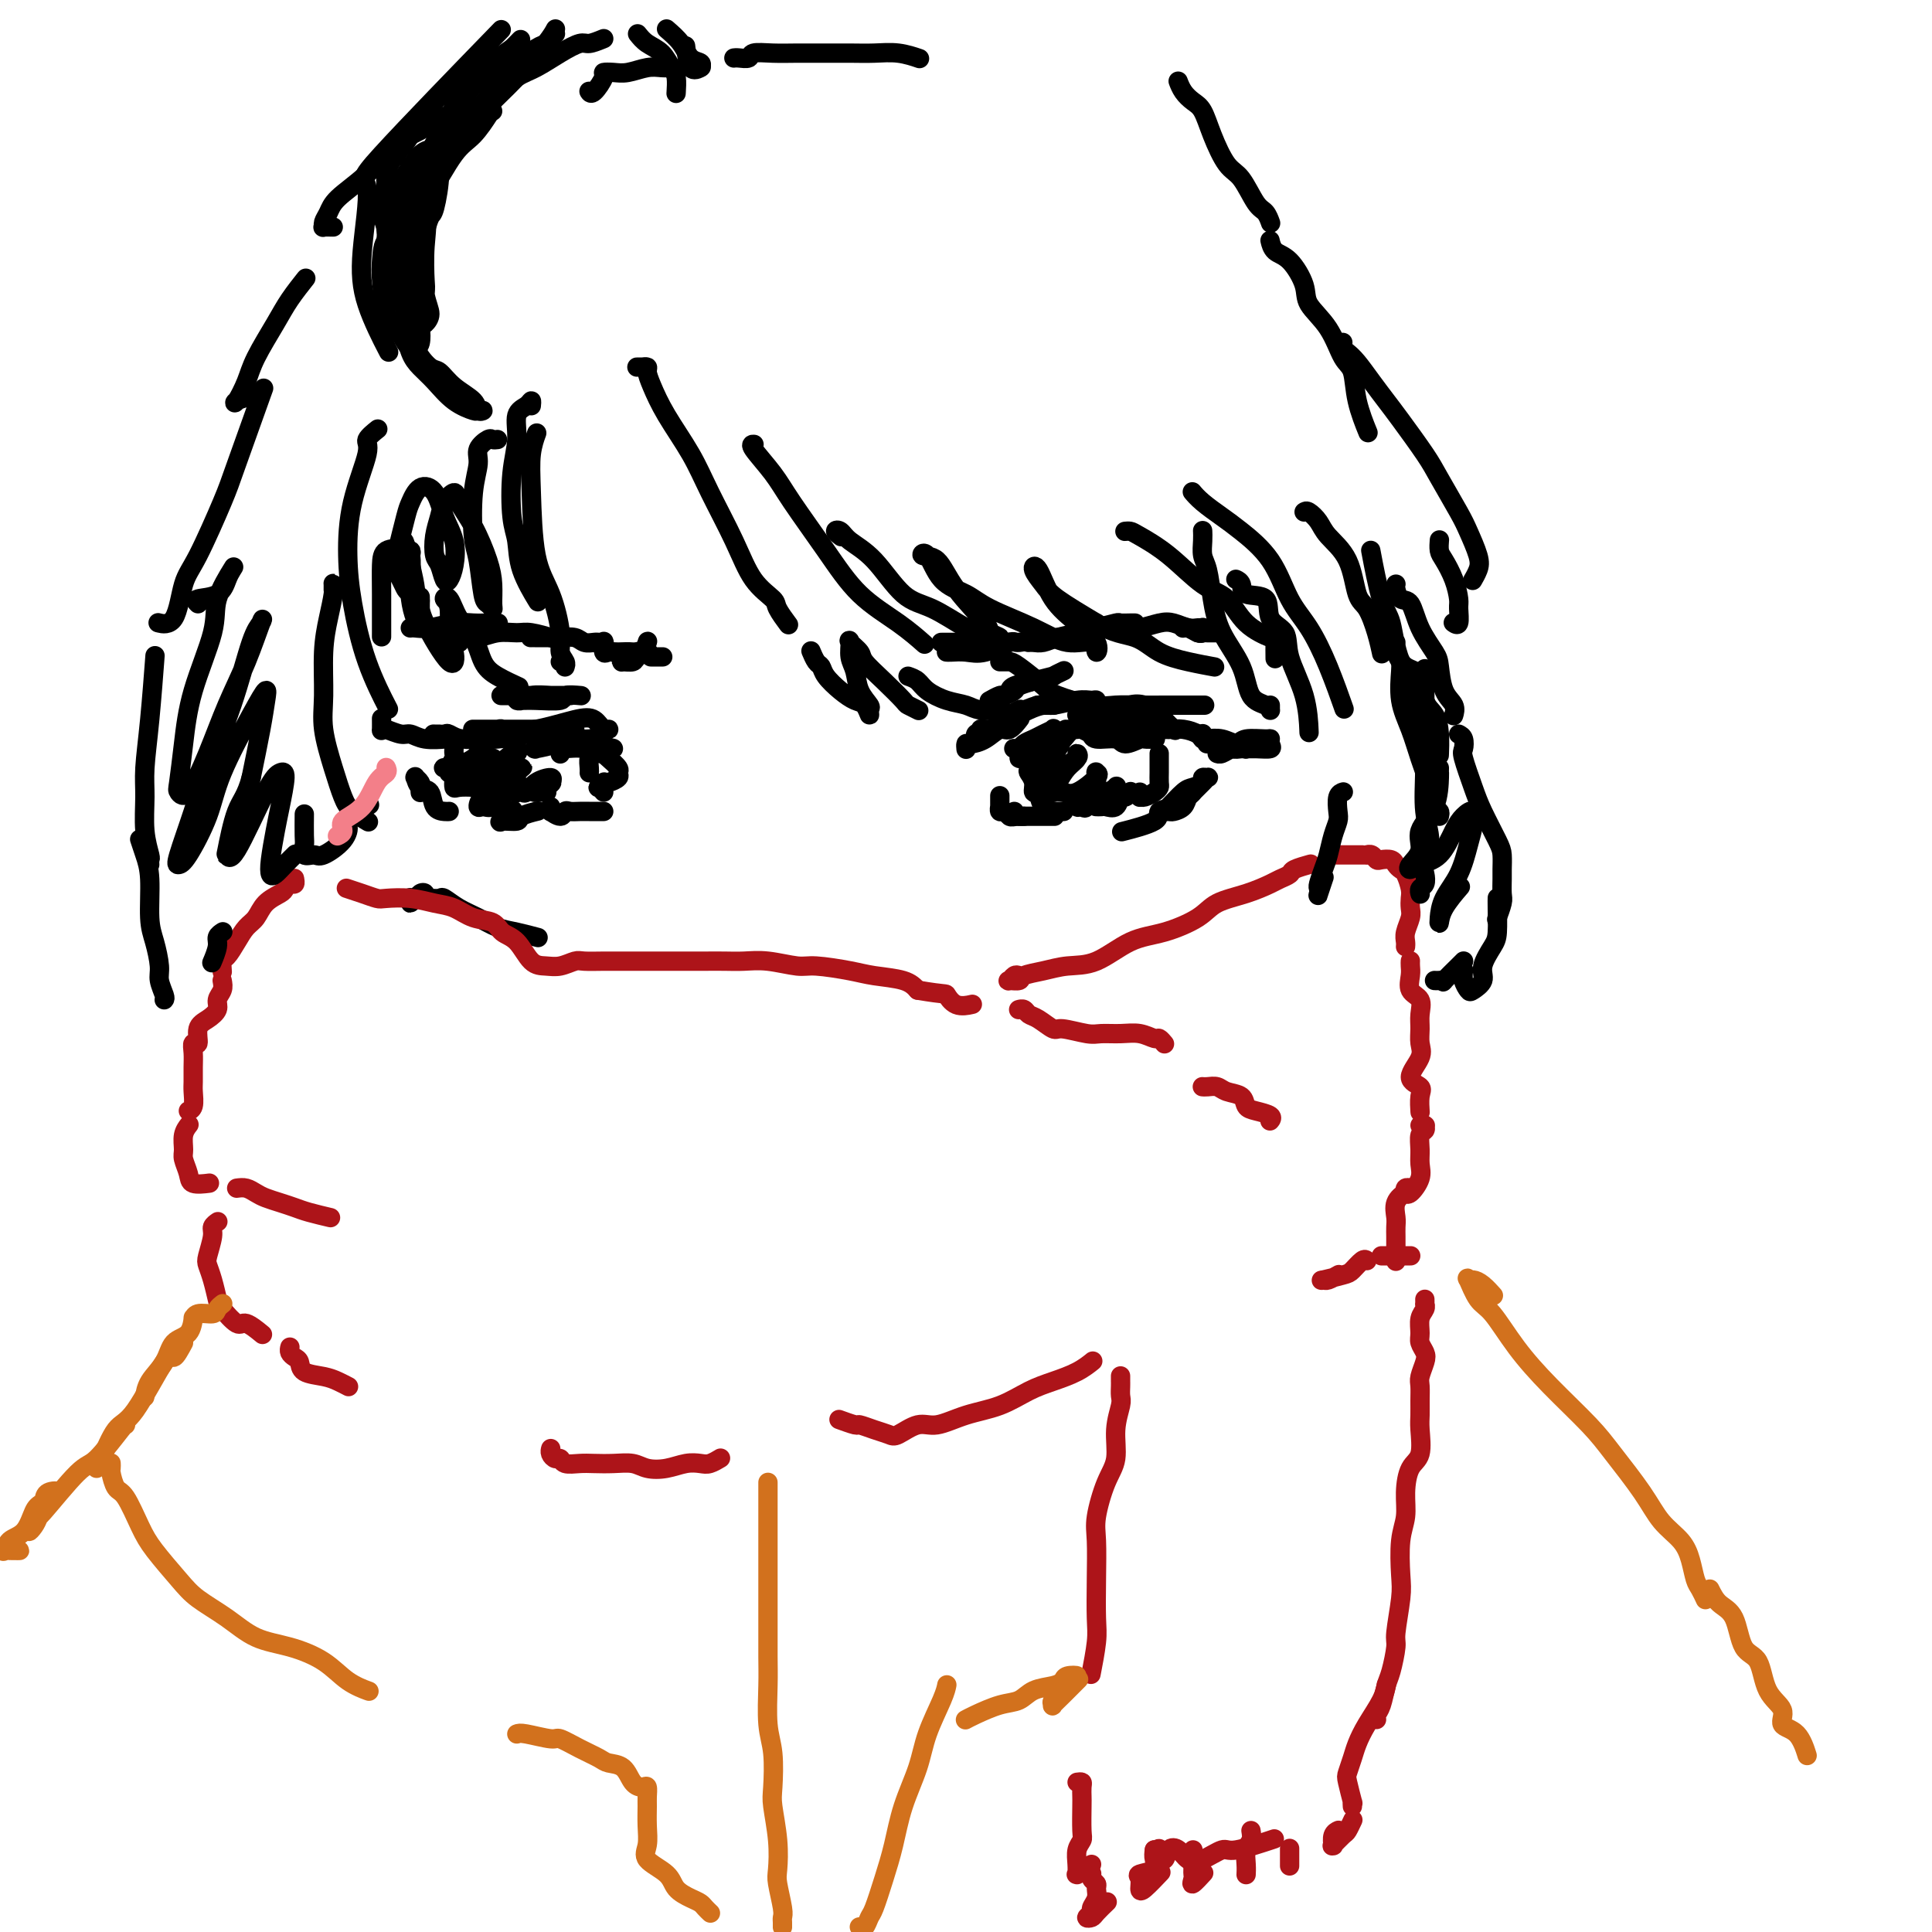 <svg viewBox='0 0 400 400' version='1.1' xmlns='http://www.w3.org/2000/svg' xmlns:xlink='http://www.w3.org/1999/xlink'><g fill='none' stroke='#000000' stroke-width='4' stroke-linecap='round' stroke-linejoin='round'><path d='M79,149c-0.002,-0.224 -0.005,-0.448 0,0c0.005,0.448 0.017,1.569 0,2c-0.017,0.431 -0.064,0.172 0,0c0.064,-0.172 0.238,-0.256 1,0c0.762,0.256 2.110,0.853 3,1c0.890,0.147 1.321,-0.157 2,0c0.679,0.157 1.606,0.773 3,1c1.394,0.227 3.255,0.065 4,0c0.745,-0.065 0.372,-0.032 0,0'/><path d='M91,152c-0.366,0.003 -0.731,0.006 -1,0c-0.269,-0.006 -0.440,-0.019 0,0c0.440,0.019 1.493,0.072 2,0c0.507,-0.072 0.469,-0.267 1,0c0.531,0.267 1.632,0.996 3,1c1.368,0.004 3.005,-0.717 4,-1c0.995,-0.283 1.350,-0.128 2,0c0.650,0.128 1.594,0.231 2,0c0.406,-0.231 0.273,-0.794 0,-1c-0.273,-0.206 -0.686,-0.055 -1,0c-0.314,0.055 -0.531,0.015 -1,0c-0.469,-0.015 -1.192,-0.004 -2,0c-0.808,0.004 -1.701,0.001 -2,0c-0.299,-0.001 -0.005,-0.000 0,0c0.005,0.000 -0.279,0.000 0,0c0.279,-0.000 1.120,-0.000 2,0c0.880,0.000 1.798,0.000 3,0c1.202,-0.000 2.688,-0.000 4,0c1.312,0.000 2.451,0.000 4,0c1.549,-0.000 3.507,-0.001 5,0c1.493,0.001 2.519,0.003 3,0c0.481,-0.003 0.416,-0.011 0,0c-0.416,0.011 -1.182,0.041 -2,0c-0.818,-0.041 -1.687,-0.155 -3,0c-1.313,0.155 -3.071,0.577 -5,1c-1.929,0.423 -4.030,0.846 -6,1c-1.970,0.154 -3.810,0.038 -5,0c-1.190,-0.038 -1.731,-0.000 -2,0c-0.269,0.000 -0.265,-0.038 0,0c0.265,0.038 0.790,0.154 2,0c1.210,-0.154 3.105,-0.577 5,-1'/><path d='M103,152c2.158,-0.269 5.053,-0.441 8,-1c2.947,-0.559 5.946,-1.506 8,-2c2.054,-0.494 3.164,-0.535 4,0c0.836,0.535 1.397,1.645 2,2c0.603,0.355 1.248,-0.046 1,0c-0.248,0.046 -1.388,0.538 -2,1c-0.612,0.462 -0.695,0.894 -2,1c-1.305,0.106 -3.830,-0.114 -5,0c-1.170,0.114 -0.983,0.563 -2,1c-1.017,0.437 -3.236,0.864 -4,1c-0.764,0.136 -0.073,-0.017 0,0c0.073,0.017 -0.471,0.205 0,0c0.471,-0.205 1.957,-0.801 3,-1c1.043,-0.199 1.643,-0.000 3,0c1.357,0.000 3.472,-0.197 5,0c1.528,0.197 2.471,0.790 3,1c0.529,0.210 0.646,0.038 1,0c0.354,-0.038 0.946,0.056 1,0c0.054,-0.056 -0.430,-0.264 -1,0c-0.570,0.264 -1.224,0.999 -2,1c-0.776,0.001 -1.672,-0.733 -3,-1c-1.328,-0.267 -3.088,-0.068 -4,0c-0.912,0.068 -0.976,0.004 -1,0c-0.024,-0.004 -0.006,0.051 0,0c0.006,-0.051 0.002,-0.210 0,0c-0.002,0.210 -0.000,0.787 0,1c0.000,0.213 0.000,0.061 0,0c-0.000,-0.061 -0.000,-0.030 0,0'/><path d='M96,159c-0.340,-0.114 -0.681,-0.229 -1,0c-0.319,0.229 -0.618,0.801 -1,1c-0.382,0.199 -0.849,0.026 -1,0c-0.151,-0.026 0.012,0.095 0,0c-0.012,-0.095 -0.199,-0.404 0,-1c0.199,-0.596 0.785,-1.477 1,-2c0.215,-0.523 0.058,-0.688 0,-1c-0.058,-0.312 -0.018,-0.770 0,-1c0.018,-0.230 0.016,-0.234 0,0c-0.016,0.234 -0.044,0.704 0,1c0.044,0.296 0.159,0.419 0,1c-0.159,0.581 -0.593,1.622 -1,2c-0.407,0.378 -0.788,0.095 -1,0c-0.212,-0.095 -0.254,-0.001 0,0c0.254,0.001 0.805,-0.090 1,0c0.195,0.090 0.035,0.361 1,0c0.965,-0.361 3.056,-1.353 4,-2c0.944,-0.647 0.740,-0.949 1,-1c0.260,-0.051 0.984,0.150 1,0c0.016,-0.150 -0.675,-0.649 -1,0c-0.325,0.649 -0.282,2.447 -1,3c-0.718,0.553 -2.197,-0.139 -3,0c-0.803,0.139 -0.931,1.110 -1,2c-0.069,0.890 -0.079,1.698 0,2c0.079,0.302 0.246,0.098 1,0c0.754,-0.098 2.094,-0.089 3,0c0.906,0.089 1.378,0.259 2,0c0.622,-0.259 1.393,-0.946 2,-1c0.607,-0.054 1.048,0.524 1,1c-0.048,0.476 -0.585,0.850 -1,1c-0.415,0.150 -0.707,0.075 -1,0'/><path d='M101,164c0.927,0.258 -0.256,0.401 -1,1c-0.744,0.599 -1.050,1.652 -1,2c0.050,0.348 0.457,-0.010 1,0c0.543,0.010 1.223,0.387 2,0c0.777,-0.387 1.651,-1.539 2,-2c0.349,-0.461 0.175,-0.230 0,0'/><path d='M106,168c0.203,-0.228 0.405,-0.456 0,0c-0.405,0.456 -1.418,1.597 -2,2c-0.582,0.403 -0.733,0.069 0,0c0.733,-0.069 2.351,0.126 3,0c0.649,-0.126 0.329,-0.572 1,-1c0.671,-0.428 2.335,-0.836 3,-1c0.665,-0.164 0.333,-0.082 0,0'/><path d='M114,167c-0.014,0.412 -0.029,0.825 0,1c0.029,0.175 0.101,0.114 0,0c-0.101,-0.114 -0.375,-0.279 0,0c0.375,0.279 1.400,1.003 2,1c0.600,-0.003 0.777,-0.733 1,-1c0.223,-0.267 0.493,-0.072 1,0c0.507,0.072 1.250,0.019 2,0c0.750,-0.019 1.507,-0.005 2,0c0.493,0.005 0.720,0.001 1,0c0.280,-0.001 0.611,-0.000 1,0c0.389,0.000 0.835,0.000 1,0c0.165,-0.000 0.047,-0.000 0,0c-0.047,0.000 -0.024,0.000 0,0'/><path d='M125,164c-0.393,-0.453 -0.785,-0.906 -1,-1c-0.215,-0.094 -0.252,0.172 0,0c0.252,-0.172 0.793,-0.781 1,-1c0.207,-0.219 0.079,-0.048 0,0c-0.079,0.048 -0.110,-0.028 0,0c0.110,0.028 0.363,0.158 1,0c0.637,-0.158 1.660,-0.605 2,-1c0.340,-0.395 -0.003,-0.737 0,-1c0.003,-0.263 0.352,-0.445 0,-1c-0.352,-0.555 -1.404,-1.481 -2,-2c-0.596,-0.519 -0.734,-0.630 -1,-1c-0.266,-0.370 -0.660,-0.999 -1,-1c-0.340,-0.001 -0.627,0.627 -1,1c-0.373,0.373 -0.832,0.492 -1,1c-0.168,0.508 -0.045,1.406 0,2c0.045,0.594 0.013,0.884 0,1c-0.013,0.116 -0.006,0.058 0,0'/><path d='M87,164c0.001,0.007 0.001,0.013 0,0c-0.001,-0.013 -0.004,-0.046 0,0c0.004,0.046 0.015,0.170 0,0c-0.015,-0.170 -0.057,-0.636 0,-1c0.057,-0.364 0.213,-0.626 0,-1c-0.213,-0.374 -0.796,-0.859 -1,-1c-0.204,-0.141 -0.028,0.064 0,0c0.028,-0.064 -0.091,-0.395 0,0c0.091,0.395 0.392,1.517 1,2c0.608,0.483 1.522,0.325 2,1c0.478,0.675 0.520,2.181 1,3c0.480,0.819 1.398,0.951 2,1c0.602,0.049 0.886,0.014 1,0c0.114,-0.014 0.057,-0.007 0,0'/><path d='M104,144c-0.233,0.000 -0.466,0.000 0,0c0.466,-0.000 1.631,-0.000 2,0c0.369,0.000 -0.059,0.000 0,0c0.059,-0.000 0.606,-0.000 1,0c0.394,0.000 0.635,0.000 1,0c0.365,-0.000 0.854,-0.000 2,0c1.146,0.000 2.950,0.000 4,0c1.050,-0.000 1.347,-0.000 2,0c0.653,0.000 1.663,0.000 2,0c0.337,-0.000 -0.000,-0.001 0,0c0.000,0.001 0.337,0.004 0,0c-0.337,-0.004 -1.349,-0.015 -2,0c-0.651,0.015 -0.943,0.057 -2,0c-1.057,-0.057 -2.879,-0.212 -4,0c-1.121,0.212 -1.539,0.790 -2,1c-0.461,0.210 -0.964,0.053 -1,0c-0.036,-0.053 0.394,-0.000 1,0c0.606,0.000 1.388,-0.053 3,0c1.612,0.053 4.053,0.210 5,0c0.947,-0.210 0.398,-0.788 1,-1c0.602,-0.212 2.354,-0.057 3,0c0.646,0.057 0.184,0.016 0,0c-0.184,-0.016 -0.092,-0.008 0,0'/><path d='M85,130c0.001,-0.000 0.002,-0.000 0,0c-0.002,0.000 -0.007,0.001 0,0c0.007,-0.001 0.028,-0.004 0,0c-0.028,0.004 -0.104,0.015 0,0c0.104,-0.015 0.387,-0.057 1,0c0.613,0.057 1.555,0.211 3,0c1.445,-0.211 3.393,-0.789 5,-1c1.607,-0.211 2.874,-0.057 4,0c1.126,0.057 2.111,0.015 3,0c0.889,-0.015 1.683,-0.004 2,0c0.317,0.004 0.159,0.002 0,0'/><path d='M95,133c0.102,0.009 0.203,0.017 0,0c-0.203,-0.017 -0.712,-0.061 -1,0c-0.288,0.061 -0.355,0.227 0,0c0.355,-0.227 1.132,-0.846 2,-1c0.868,-0.154 1.827,0.159 3,0c1.173,-0.159 2.560,-0.788 4,-1c1.440,-0.212 2.932,-0.005 4,0c1.068,0.005 1.711,-0.191 3,0c1.289,0.191 3.226,0.769 4,1c0.774,0.231 0.387,0.116 0,0'/><path d='M110,132c-0.135,0.000 -0.270,0.000 0,0c0.270,-0.000 0.944,-0.001 1,0c0.056,0.001 -0.505,0.004 0,0c0.505,-0.004 2.075,-0.015 3,0c0.925,0.015 1.203,0.057 2,0c0.797,-0.057 2.112,-0.211 3,0c0.888,0.211 1.348,0.789 2,1c0.652,0.211 1.495,0.056 2,0c0.505,-0.056 0.671,-0.015 1,0c0.329,0.015 0.820,0.002 1,0c0.180,-0.002 0.047,0.007 0,0c-0.047,-0.007 -0.010,-0.030 0,0c0.010,0.030 -0.006,0.113 0,0c0.006,-0.113 0.036,-0.423 0,0c-0.036,0.423 -0.136,1.580 0,2c0.136,0.420 0.510,0.105 1,0c0.490,-0.105 1.098,-0.000 2,0c0.902,0.000 2.098,-0.105 3,0c0.902,0.105 1.510,0.420 2,0c0.490,-0.420 0.863,-1.577 1,-2c0.137,-0.423 0.037,-0.113 0,0c-0.037,0.113 -0.010,0.031 0,0c0.010,-0.031 0.003,-0.009 0,0c-0.003,0.009 -0.001,0.004 0,0'/><path d='M132,135c0.057,-0.082 0.113,-0.165 0,0c-0.113,0.165 -0.396,0.577 -1,1c-0.604,0.423 -1.527,0.856 -2,1c-0.473,0.144 -0.494,0.000 0,0c0.494,-0.000 1.504,0.144 2,0c0.496,-0.144 0.480,-0.577 1,-1c0.520,-0.423 1.577,-0.835 2,-1c0.423,-0.165 0.211,-0.082 0,0'/><path d='M135,136c-0.222,0.000 -0.444,0.000 0,0c0.444,0.000 1.556,0.000 2,0c0.444,-0.000 0.222,0.000 0,0'/><path d='M200,155c0.012,0.117 0.023,0.233 0,0c-0.023,-0.233 -0.081,-0.817 0,-1c0.081,-0.183 0.302,0.034 1,0c0.698,-0.034 1.872,-0.321 3,-1c1.128,-0.679 2.211,-1.751 3,-2c0.789,-0.249 1.284,0.325 2,0c0.716,-0.325 1.654,-1.549 2,-2c0.346,-0.451 0.099,-0.129 0,0c-0.099,0.129 -0.049,0.064 0,0'/><path d='M204,151c-0.469,-0.104 -0.938,-0.208 -1,0c-0.062,0.208 0.282,0.730 0,1c-0.282,0.270 -1.191,0.290 -1,0c0.191,-0.290 1.482,-0.891 2,-1c0.518,-0.109 0.262,0.272 1,0c0.738,-0.272 2.471,-1.197 4,-2c1.529,-0.803 2.853,-1.483 4,-2c1.147,-0.517 2.118,-0.871 3,-1c0.882,-0.129 1.676,-0.035 2,0c0.324,0.035 0.180,0.009 0,0c-0.180,-0.009 -0.395,-0.003 -1,0c-0.605,0.003 -1.602,0.001 -2,0c-0.398,-0.001 -0.199,-0.000 0,0'/><path d='M211,147c0.237,-0.121 0.474,-0.242 0,0c-0.474,0.242 -1.658,0.848 -2,1c-0.342,0.152 0.160,-0.149 0,0c-0.160,0.149 -0.982,0.749 -1,1c-0.018,0.251 0.768,0.155 1,0c0.232,-0.155 -0.089,-0.367 1,-1c1.089,-0.633 3.588,-1.687 5,-2c1.412,-0.313 1.737,0.116 3,0c1.263,-0.116 3.463,-0.777 5,-1c1.537,-0.223 2.412,-0.007 3,0c0.588,0.007 0.890,-0.194 1,0c0.110,0.194 0.030,0.783 0,1c-0.030,0.217 -0.008,0.062 0,0c0.008,-0.062 0.004,-0.031 0,0'/><path d='M223,146c0.052,0.003 0.103,0.005 0,0c-0.103,-0.005 -0.362,-0.019 0,0c0.362,0.019 1.345,0.071 2,0c0.655,-0.071 0.981,-0.264 2,0c1.019,0.264 2.732,0.985 4,1c1.268,0.015 2.091,-0.675 3,-1c0.909,-0.325 1.903,-0.283 3,0c1.097,0.283 2.295,0.807 3,1c0.705,0.193 0.916,0.055 1,0c0.084,-0.055 0.042,-0.028 0,0'/><path d='M223,148c0.013,-0.008 0.026,-0.016 0,0c-0.026,0.016 -0.092,0.057 0,0c0.092,-0.057 0.340,-0.211 1,0c0.660,0.211 1.730,0.787 3,1c1.270,0.213 2.740,0.065 4,0c1.260,-0.065 2.310,-0.046 4,0c1.690,0.046 4.018,0.117 5,0c0.982,-0.117 0.617,-0.424 1,0c0.383,0.424 1.515,1.577 2,2c0.485,0.423 0.323,0.114 0,0c-0.323,-0.114 -0.807,-0.033 -1,0c-0.193,0.033 -0.097,0.016 0,0'/><path d='M232,149c-0.191,0.004 -0.382,0.009 -1,0c-0.618,-0.009 -1.664,-0.030 -2,0c-0.336,0.030 0.038,0.113 0,0c-0.038,-0.113 -0.488,-0.422 0,0c0.488,0.422 1.915,1.577 3,2c1.085,0.423 1.828,0.116 3,0c1.172,-0.116 2.772,-0.041 4,0c1.228,0.041 2.083,0.049 3,0c0.917,-0.049 1.896,-0.153 3,0c1.104,0.153 2.335,0.563 3,1c0.665,0.437 0.766,0.901 1,1c0.234,0.099 0.601,-0.166 1,0c0.399,0.166 0.828,0.762 1,1c0.172,0.238 0.086,0.119 0,0'/><path d='M249,152c-0.003,0.030 -0.006,0.059 0,0c0.006,-0.059 0.021,-0.208 0,0c-0.021,0.208 -0.079,0.773 0,1c0.079,0.227 0.294,0.117 1,0c0.706,-0.117 1.902,-0.242 3,0c1.098,0.242 2.099,0.849 3,1c0.901,0.151 1.703,-0.156 2,0c0.297,0.156 0.088,0.775 0,1c-0.088,0.225 -0.054,0.057 0,0c0.054,-0.057 0.127,-0.001 0,0c-0.127,0.001 -0.454,-0.052 -1,0c-0.546,0.052 -1.310,0.210 -2,0c-0.690,-0.210 -1.307,-0.788 -2,-1c-0.693,-0.212 -1.463,-0.057 -2,0c-0.537,0.057 -0.841,0.016 -1,0c-0.159,-0.016 -0.172,-0.008 0,0c0.172,0.008 0.529,0.016 1,0c0.471,-0.016 1.054,-0.058 2,0c0.946,0.058 2.253,0.214 3,0c0.747,-0.214 0.935,-0.800 2,-1c1.065,-0.200 3.009,-0.015 4,0c0.991,0.015 1.030,-0.139 1,0c-0.030,0.139 -0.129,0.572 0,1c0.129,0.428 0.487,0.850 0,1c-0.487,0.150 -1.819,0.026 -3,0c-1.181,-0.026 -2.211,0.046 -3,0c-0.789,-0.046 -1.336,-0.208 -2,0c-0.664,0.208 -1.446,0.788 -2,1c-0.554,0.212 -0.880,0.057 -1,0c-0.120,-0.057 -0.034,-0.016 0,0c0.034,0.016 0.017,0.008 0,0'/><path d='M247,164c-0.090,0.091 -0.181,0.182 0,0c0.181,-0.182 0.633,-0.638 1,-1c0.367,-0.362 0.650,-0.630 1,-1c0.350,-0.370 0.767,-0.842 1,-1c0.233,-0.158 0.282,-0.003 0,0c-0.282,0.003 -0.895,-0.147 -1,0c-0.105,0.147 0.297,0.589 0,1c-0.297,0.411 -1.292,0.789 -2,1c-0.708,0.211 -1.130,0.253 -2,1c-0.870,0.747 -2.188,2.198 -3,3c-0.812,0.802 -1.119,0.955 -1,1c0.119,0.045 0.663,-0.017 1,0c0.337,0.017 0.467,0.111 1,0c0.533,-0.111 1.469,-0.429 2,-1c0.531,-0.571 0.656,-1.394 1,-2c0.344,-0.606 0.907,-0.994 1,-1c0.093,-0.006 -0.285,0.370 -1,1c-0.715,0.630 -1.769,1.514 -3,2c-1.231,0.486 -2.639,0.574 -3,1c-0.361,0.426 0.326,1.192 -1,2c-1.326,0.808 -4.665,1.660 -6,2c-1.335,0.340 -0.668,0.170 0,0'/><path d='M207,165c0.002,-0.235 0.003,-0.470 0,0c-0.003,0.470 -0.012,1.646 0,2c0.012,0.354 0.045,-0.116 0,0c-0.045,0.116 -0.167,0.816 0,1c0.167,0.184 0.623,-0.147 1,0c0.377,0.147 0.676,0.771 1,1c0.324,0.229 0.675,0.061 1,0c0.325,-0.061 0.626,-0.016 1,0c0.374,0.016 0.821,0.005 1,0c0.179,-0.005 0.089,-0.002 0,0'/><path d='M210,168c0.017,0.423 0.033,0.845 0,1c-0.033,0.155 -0.117,0.041 0,0c0.117,-0.041 0.435,-0.011 1,0c0.565,0.011 1.378,0.003 2,0c0.622,-0.003 1.052,-0.001 2,0c0.948,0.001 2.414,0.000 3,0c0.586,-0.000 0.293,-0.000 0,0'/><path d='M212,155c-0.008,-0.002 -0.016,-0.004 0,0c0.016,0.004 0.056,0.014 0,0c-0.056,-0.014 -0.207,-0.051 0,0c0.207,0.051 0.772,0.189 1,1c0.228,0.811 0.117,2.294 0,3c-0.117,0.706 -0.242,0.635 0,1c0.242,0.365 0.849,1.166 1,2c0.151,0.834 -0.156,1.701 0,2c0.156,0.299 0.774,0.028 1,0c0.226,-0.028 0.061,0.185 0,0c-0.061,-0.185 -0.017,-0.767 0,-1c0.017,-0.233 0.009,-0.116 0,0'/><path d='M215,164c0.013,0.083 0.026,0.166 0,0c-0.026,-0.166 -0.091,-0.580 0,0c0.091,0.580 0.336,2.156 1,3c0.664,0.844 1.745,0.958 2,1c0.255,0.042 -0.316,0.011 0,0c0.316,-0.011 1.519,-0.003 2,0c0.481,0.003 0.241,0.002 0,0'/><path d='M227,167c-0.097,-0.005 -0.195,-0.009 0,0c0.195,0.009 0.682,0.032 1,0c0.318,-0.032 0.467,-0.117 1,0c0.533,0.117 1.449,0.438 2,0c0.551,-0.438 0.736,-1.634 1,-2c0.264,-0.366 0.607,0.098 1,0c0.393,-0.098 0.837,-0.757 1,-1c0.163,-0.243 0.047,-0.069 0,0c-0.047,0.069 -0.023,0.035 0,0'/><path d='M236,164c0.016,0.429 0.033,0.858 0,1c-0.033,0.142 -0.114,-0.002 0,0c0.114,0.002 0.423,0.151 1,0c0.577,-0.151 1.423,-0.603 2,-1c0.577,-0.397 0.887,-0.741 1,-1c0.113,-0.259 0.030,-0.434 0,-1c-0.030,-0.566 -0.008,-1.524 0,-2c0.008,-0.476 0.002,-0.471 0,-1c-0.002,-0.529 -0.001,-1.592 0,-2c0.001,-0.408 0.000,-0.161 0,0c-0.000,0.161 -0.000,0.236 0,0c0.000,-0.236 0.000,-0.782 0,-1c-0.000,-0.218 -0.000,-0.109 0,0'/><path d='M210,155c-0.096,-0.024 -0.192,-0.048 0,0c0.192,0.048 0.672,0.167 1,0c0.328,-0.167 0.504,-0.620 1,-1c0.496,-0.380 1.311,-0.687 2,-1c0.689,-0.313 1.250,-0.632 2,-1c0.750,-0.368 1.687,-0.785 2,-1c0.313,-0.215 0.001,-0.227 0,0c-0.001,0.227 0.311,0.692 0,1c-0.311,0.308 -1.243,0.460 -2,1c-0.757,0.540 -1.340,1.467 -2,2c-0.660,0.533 -1.398,0.672 -2,1c-0.602,0.328 -1.070,0.846 -1,1c0.070,0.154 0.677,-0.057 1,0c0.323,0.057 0.360,0.383 1,0c0.640,-0.383 1.881,-1.473 3,-2c1.119,-0.527 2.116,-0.489 3,-1c0.884,-0.511 1.656,-1.571 2,-2c0.344,-0.429 0.262,-0.229 0,0c-0.262,0.229 -0.703,0.486 -1,1c-0.297,0.514 -0.451,1.286 -1,2c-0.549,0.714 -1.493,1.370 -2,2c-0.507,0.630 -0.576,1.235 -1,2c-0.424,0.765 -1.202,1.691 -1,2c0.202,0.309 1.385,0.001 2,0c0.615,-0.001 0.664,0.303 1,0c0.336,-0.303 0.960,-1.214 2,-2c1.040,-0.786 2.497,-1.445 3,-2c0.503,-0.555 0.052,-1.004 0,-1c-0.052,0.004 0.294,0.463 0,1c-0.294,0.537 -1.227,1.154 -2,2c-0.773,0.846 -1.387,1.923 -2,3'/><path d='M219,162c-0.821,1.223 -0.874,1.781 -1,2c-0.126,0.219 -0.325,0.097 0,0c0.325,-0.097 1.173,-0.171 2,0c0.827,0.171 1.634,0.587 3,0c1.366,-0.587 3.292,-2.178 4,-3c0.708,-0.822 0.197,-0.874 0,-1c-0.197,-0.126 -0.082,-0.327 0,0c0.082,0.327 0.130,1.183 0,2c-0.130,0.817 -0.439,1.595 -1,2c-0.561,0.405 -1.374,0.437 -2,1c-0.626,0.563 -1.066,1.658 -1,2c0.066,0.342 0.638,-0.070 1,0c0.362,0.070 0.514,0.620 1,0c0.486,-0.620 1.307,-2.411 2,-3c0.693,-0.589 1.257,0.025 2,0c0.743,-0.025 1.663,-0.687 2,-1c0.337,-0.313 0.091,-0.277 0,0c-0.091,0.277 -0.026,0.793 0,1c0.026,0.207 0.013,0.103 0,0'/><path d='M102,157c0.089,-0.015 0.178,-0.029 0,0c-0.178,0.029 -0.621,0.102 -1,0c-0.379,-0.102 -0.692,-0.380 -1,0c-0.308,0.380 -0.611,1.418 -1,2c-0.389,0.582 -0.866,0.710 -1,1c-0.134,0.290 0.073,0.743 0,1c-0.073,0.257 -0.426,0.318 0,0c0.426,-0.318 1.630,-1.014 2,-1c0.370,0.014 -0.094,0.737 1,0c1.094,-0.737 3.747,-2.934 5,-4c1.253,-1.066 1.107,-1.002 1,-1c-0.107,0.002 -0.176,-0.060 0,0c0.176,0.060 0.597,0.241 0,1c-0.597,0.759 -2.212,2.096 -3,3c-0.788,0.904 -0.751,1.374 -1,2c-0.249,0.626 -0.786,1.409 -1,2c-0.214,0.591 -0.106,0.992 0,1c0.106,0.008 0.212,-0.377 1,-1c0.788,-0.623 2.260,-1.485 3,-2c0.740,-0.515 0.748,-0.682 1,-1c0.252,-0.318 0.747,-0.785 1,-1c0.253,-0.215 0.263,-0.177 0,0c-0.263,0.177 -0.799,0.492 -1,1c-0.201,0.508 -0.065,1.210 0,2c0.065,0.790 0.061,1.670 0,2c-0.061,0.330 -0.177,0.112 0,0c0.177,-0.112 0.647,-0.118 1,0c0.353,0.118 0.590,0.362 1,0c0.410,-0.362 0.995,-1.328 2,-2c1.005,-0.672 2.430,-1.049 3,-1c0.570,0.049 0.285,0.525 0,1'/><path d='M114,162c0.660,-0.144 -0.191,0.497 -1,1c-0.809,0.503 -1.578,0.867 -2,1c-0.422,0.133 -0.498,0.036 0,0c0.498,-0.036 1.571,-0.010 2,0c0.429,0.010 0.215,0.005 0,0'/><path d='M205,145c0.057,-0.032 0.114,-0.064 0,0c-0.114,0.064 -0.398,0.225 0,0c0.398,-0.225 1.477,-0.834 2,-1c0.523,-0.166 0.490,0.113 1,0c0.510,-0.113 1.562,-0.619 2,-1c0.438,-0.381 0.262,-0.638 1,-1c0.738,-0.362 2.391,-0.828 3,-1c0.609,-0.172 0.174,-0.049 0,0c-0.174,0.049 -0.087,0.025 0,0'/><path d='M209,143c0.007,-0.025 0.014,-0.049 0,0c-0.014,0.049 -0.048,0.172 0,0c0.048,-0.172 0.178,-0.638 1,-1c0.822,-0.362 2.336,-0.619 4,-1c1.664,-0.381 3.477,-0.886 4,-1c0.523,-0.114 -0.244,0.162 0,0c0.244,-0.162 1.498,-0.760 2,-1c0.502,-0.240 0.251,-0.120 0,0'/><path d='M195,133c-0.122,0.000 -0.244,0.000 0,0c0.244,0.000 0.855,0.000 1,0c0.145,0.000 -0.175,0.000 0,0c0.175,0.000 0.846,0.000 2,0c1.154,0.000 2.793,0.000 4,0c1.207,0.000 1.983,0.000 3,0c1.017,0.000 2.274,0.000 3,0c0.726,0.000 0.922,0.000 1,0c0.078,0.000 0.039,0.000 0,0'/><path d='M196,135c-0.044,-0.005 -0.089,-0.009 0,0c0.089,0.009 0.311,0.032 1,0c0.689,-0.032 1.845,-0.117 3,0c1.155,0.117 2.310,0.438 4,0c1.690,-0.438 3.917,-1.634 5,-2c1.083,-0.366 1.022,0.098 2,0c0.978,-0.098 2.994,-0.757 4,-1c1.006,-0.243 1.002,-0.069 1,0c-0.002,0.069 -0.001,0.035 0,0'/><path d='M213,133c0.019,-0.002 0.037,-0.003 0,0c-0.037,0.003 -0.130,0.012 0,0c0.130,-0.012 0.483,-0.045 1,0c0.517,0.045 1.196,0.170 2,0c0.804,-0.170 1.731,-0.633 3,-1c1.269,-0.367 2.880,-0.637 4,-1c1.120,-0.363 1.749,-0.818 2,-1c0.251,-0.182 0.126,-0.091 0,0'/><path d='M220,132c0.164,0.007 0.328,0.013 0,0c-0.328,-0.013 -1.149,-0.046 -1,0c0.149,0.046 1.268,0.170 2,0c0.732,-0.170 1.078,-0.634 2,-1c0.922,-0.366 2.419,-0.634 4,-1c1.581,-0.366 3.247,-0.830 4,-1c0.753,-0.170 0.594,-0.046 1,0c0.406,0.046 1.379,0.012 2,0c0.621,-0.012 0.892,-0.004 1,0c0.108,0.004 0.054,0.002 0,0'/><path d='M231,130c0.202,0.000 0.404,0.000 0,0c-0.404,-0.000 -1.413,-0.000 -2,0c-0.587,0.000 -0.752,0.001 -1,0c-0.248,-0.001 -0.579,-0.004 0,0c0.579,0.004 2.069,0.014 3,0c0.931,-0.014 1.303,-0.053 2,0c0.697,0.053 1.720,0.196 3,0c1.280,-0.196 2.816,-0.732 4,-1c1.184,-0.268 2.016,-0.269 3,0c0.984,0.269 2.121,0.808 3,1c0.879,0.192 1.500,0.037 2,0c0.500,-0.037 0.880,0.042 1,0c0.120,-0.042 -0.019,-0.207 0,0c0.019,0.207 0.198,0.787 0,1c-0.198,0.213 -0.771,0.061 -1,0c-0.229,-0.061 -0.115,-0.030 0,0'/><path d='M245,130c-0.059,0.030 -0.118,0.061 0,0c0.118,-0.061 0.413,-0.212 1,0c0.587,0.212 1.468,0.789 2,1c0.532,0.211 0.717,0.057 1,0c0.283,-0.057 0.664,-0.015 1,0c0.336,0.015 0.626,0.004 1,0c0.374,-0.004 0.831,-0.001 1,0c0.169,0.001 0.048,0.000 0,0c-0.048,-0.000 -0.024,-0.000 0,0'/><path d='M227,151c-0.030,0.002 -0.061,0.005 0,0c0.061,-0.005 0.212,-0.016 0,0c-0.212,0.016 -0.789,0.061 -1,0c-0.211,-0.061 -0.057,-0.228 0,0c0.057,0.228 0.016,0.850 0,1c-0.016,0.150 -0.008,-0.174 0,0c0.008,0.174 0.014,0.845 1,1c0.986,0.155 2.951,-0.207 4,0c1.049,0.207 1.182,0.984 2,1c0.818,0.016 2.322,-0.728 3,-1c0.678,-0.272 0.529,-0.073 1,0c0.471,0.073 1.563,0.021 2,0c0.437,-0.021 0.218,-0.010 0,0'/><path d='M234,153c-0.429,0.001 -0.858,0.001 -1,0c-0.142,-0.001 0.004,-0.004 0,0c-0.004,0.004 -0.159,0.015 0,0c0.159,-0.015 0.630,-0.056 1,0c0.370,0.056 0.638,0.207 1,0c0.362,-0.207 0.818,-0.774 1,-1c0.182,-0.226 0.091,-0.113 0,0'/><path d='M223,151c-0.788,0.002 -1.577,0.004 -2,0c-0.423,-0.004 -0.481,-0.015 0,0c0.481,0.015 1.501,0.057 2,0c0.499,-0.057 0.476,-0.211 1,0c0.524,0.211 1.593,0.789 2,1c0.407,0.211 0.151,0.057 1,0c0.849,-0.057 2.802,-0.015 4,0c1.198,0.015 1.641,0.004 2,0c0.359,-0.004 0.635,-0.001 1,0c0.365,0.001 0.819,0.000 1,0c0.181,-0.000 0.091,-0.000 0,0'/><path d='M89,186c-0.447,0.105 -0.894,0.211 -1,0c-0.106,-0.211 0.129,-0.737 0,-1c-0.129,-0.263 -0.623,-0.262 -1,0c-0.377,0.262 -0.638,0.784 -1,1c-0.362,0.216 -0.826,0.124 -1,0c-0.174,-0.124 -0.056,-0.282 0,0c0.056,0.282 0.052,1.004 0,1c-0.052,-0.004 -0.152,-0.733 0,-1c0.152,-0.267 0.556,-0.071 1,0c0.444,0.071 0.930,0.017 1,0c0.070,-0.017 -0.274,0.001 0,0c0.274,-0.001 1.167,-0.023 2,0c0.833,0.023 1.604,0.090 2,0c0.396,-0.090 0.415,-0.337 1,0c0.585,0.337 1.737,1.257 3,2c1.263,0.743 2.637,1.310 4,2c1.363,0.690 2.716,1.505 4,2c1.284,0.495 2.500,0.672 4,1c1.500,0.328 3.286,0.808 4,1c0.714,0.192 0.357,0.096 0,0'/></g>
<g fill='none' stroke='#AD1419' stroke-width='4' stroke-linecap='round' stroke-linejoin='round'><path d='M72,184c-0.256,-0.083 -0.513,-0.167 0,0c0.513,0.167 1.795,0.584 3,1c1.205,0.416 2.331,0.831 3,1c0.669,0.169 0.880,0.091 2,0c1.120,-0.091 3.147,-0.194 5,0c1.853,0.194 3.531,0.685 5,1c1.469,0.315 2.728,0.452 4,1c1.272,0.548 2.556,1.506 4,2c1.444,0.494 3.047,0.524 4,1c0.953,0.476 1.255,1.396 2,2c0.745,0.604 1.933,0.890 3,2c1.067,1.110 2.013,3.044 3,4c0.987,0.956 2.013,0.936 3,1c0.987,0.064 1.933,0.213 3,0c1.067,-0.213 2.255,-0.789 3,-1c0.745,-0.211 1.049,-0.056 2,0c0.951,0.056 2.550,0.015 4,0c1.450,-0.015 2.750,-0.004 4,0c1.250,0.004 2.448,0.001 4,0c1.552,-0.001 3.457,0.000 5,0c1.543,-0.000 2.724,-0.001 4,0c1.276,0.001 2.645,0.004 4,0c1.355,-0.004 2.694,-0.016 4,0c1.306,0.016 2.579,0.060 4,0c1.421,-0.060 2.989,-0.223 5,0c2.011,0.223 4.464,0.833 6,1c1.536,0.167 2.155,-0.107 4,0c1.845,0.107 4.917,0.596 7,1c2.083,0.404 3.176,0.724 5,1c1.824,0.276 4.378,0.507 6,1c1.622,0.493 2.311,1.246 3,2'/><path d='M190,205c6.081,1.033 5.785,0.617 6,1c0.215,0.383 0.943,1.565 2,2c1.057,0.435 2.445,0.124 3,0c0.555,-0.124 0.278,-0.062 0,0'/><path d='M211,209c-0.093,0.027 -0.186,0.053 0,0c0.186,-0.053 0.652,-0.187 1,0c0.348,0.187 0.579,0.695 1,1c0.421,0.305 1.031,0.407 2,1c0.969,0.593 2.296,1.676 3,2c0.704,0.324 0.786,-0.110 2,0c1.214,0.110 3.562,0.766 5,1c1.438,0.234 1.968,0.048 3,0c1.032,-0.048 2.567,0.043 4,0c1.433,-0.043 2.762,-0.222 4,0c1.238,0.222 2.383,0.843 3,1c0.617,0.157 0.704,-0.150 1,0c0.296,0.150 0.799,0.757 1,1c0.201,0.243 0.101,0.121 0,0'/><path d='M211,202c-0.325,-0.115 -0.650,-0.230 -1,0c-0.350,0.230 -0.723,0.805 -1,1c-0.277,0.195 -0.456,0.010 0,0c0.456,-0.010 1.547,0.155 2,0c0.453,-0.155 0.268,-0.630 1,-1c0.732,-0.370 2.380,-0.637 4,-1c1.620,-0.363 3.210,-0.824 5,-1c1.790,-0.176 3.778,-0.067 6,-1c2.222,-0.933 4.676,-2.907 7,-4c2.324,-1.093 4.517,-1.305 7,-2c2.483,-0.695 5.256,-1.874 7,-3c1.744,-1.126 2.461,-2.200 4,-3c1.539,-0.800 3.902,-1.328 6,-2c2.098,-0.672 3.932,-1.490 5,-2c1.068,-0.510 1.369,-0.711 2,-1c0.631,-0.289 1.592,-0.665 2,-1c0.408,-0.335 0.264,-0.629 1,-1c0.736,-0.371 2.353,-0.820 3,-1c0.647,-0.180 0.323,-0.090 0,0'/><path d='M276,177c0.331,-0.000 0.661,-0.000 1,0c0.339,0.000 0.686,0.000 1,0c0.314,-0.000 0.596,-0.000 1,0c0.404,0.000 0.931,0.000 1,0c0.069,-0.000 -0.318,-0.001 0,0c0.318,0.001 1.342,0.004 2,0c0.658,-0.004 0.949,-0.015 1,0c0.051,0.015 -0.137,0.056 0,0c0.137,-0.056 0.600,-0.208 1,0c0.400,0.208 0.737,0.777 1,1c0.263,0.223 0.451,0.099 1,0c0.549,-0.099 1.457,-0.175 2,0c0.543,0.175 0.720,0.599 1,1c0.280,0.401 0.663,0.779 1,1c0.337,0.221 0.627,0.285 1,1c0.373,0.715 0.828,2.082 1,3c0.172,0.918 0.060,1.387 0,2c-0.060,0.613 -0.069,1.369 0,2c0.069,0.631 0.215,1.136 0,2c-0.215,0.864 -0.789,2.087 -1,3c-0.211,0.913 -0.057,1.515 0,2c0.057,0.485 0.016,0.853 0,1c-0.016,0.147 -0.008,0.074 0,0'/><path d='M292,199c-0.001,0.020 -0.002,0.040 0,0c0.002,-0.040 0.008,-0.139 0,0c-0.008,0.139 -0.030,0.515 0,1c0.030,0.485 0.113,1.077 0,2c-0.113,0.923 -0.423,2.176 0,3c0.423,0.824 1.580,1.220 2,2c0.420,0.780 0.103,1.946 0,3c-0.103,1.054 0.008,1.998 0,3c-0.008,1.002 -0.135,2.063 0,3c0.135,0.937 0.534,1.751 0,3c-0.534,1.249 -1.999,2.933 -2,4c-0.001,1.067 1.464,1.515 2,2c0.536,0.485 0.144,1.006 0,2c-0.144,0.994 -0.039,2.462 0,3c0.039,0.538 0.010,0.145 0,0c-0.010,-0.145 -0.003,-0.041 0,0c0.003,0.041 0.001,0.021 0,0'/><path d='M61,182c-0.023,-0.120 -0.046,-0.240 0,0c0.046,0.240 0.160,0.840 0,1c-0.160,0.160 -0.595,-0.119 -1,0c-0.405,0.119 -0.780,0.636 -1,1c-0.220,0.364 -0.285,0.575 -1,1c-0.715,0.425 -2.079,1.063 -3,2c-0.921,0.937 -1.399,2.172 -2,3c-0.601,0.828 -1.324,1.248 -2,2c-0.676,0.752 -1.306,1.834 -2,3c-0.694,1.166 -1.454,2.416 -2,3c-0.546,0.584 -0.878,0.503 -1,1c-0.122,0.497 -0.035,1.570 0,2c0.035,0.430 0.017,0.215 0,0'/><path d='M46,203c0.125,0.666 0.250,1.332 0,2c-0.250,0.668 -0.875,1.340 -1,2c-0.125,0.660 0.250,1.310 0,2c-0.250,0.690 -1.125,1.420 -2,2c-0.875,0.580 -1.751,1.012 -2,2c-0.249,0.988 0.130,2.534 0,3c-0.130,0.466 -0.767,-0.147 -1,0c-0.233,0.147 -0.061,1.055 0,2c0.061,0.945 0.013,1.928 0,3c-0.013,1.072 0.010,2.235 0,3c-0.010,0.765 -0.054,1.133 0,2c0.054,0.867 0.207,2.233 0,3c-0.207,0.767 -0.773,0.933 -1,1c-0.227,0.067 -0.113,0.033 0,0'/><path d='M39,233c0.115,-0.146 0.231,-0.293 0,0c-0.231,0.293 -0.807,1.024 -1,2c-0.193,0.976 -0.002,2.195 0,3c0.002,0.805 -0.185,1.196 0,2c0.185,0.804 0.740,2.020 1,3c0.260,0.980 0.224,1.726 1,2c0.776,0.274 2.365,0.078 3,0c0.635,-0.078 0.318,-0.039 0,0'/><path d='M49,246c0.660,-0.089 1.321,-0.179 2,0c0.679,0.179 1.377,0.625 2,1c0.623,0.375 1.173,0.679 2,1c0.827,0.321 1.932,0.661 3,1c1.068,0.339 2.101,0.679 3,1c0.899,0.321 1.665,0.625 3,1c1.335,0.375 3.239,0.821 4,1c0.761,0.179 0.381,0.089 0,0'/><path d='M45,253c-0.032,0.022 -0.065,0.044 0,0c0.065,-0.044 0.227,-0.154 0,0c-0.227,0.154 -0.843,0.571 -1,1c-0.157,0.429 0.143,0.871 0,2c-0.143,1.129 -0.731,2.944 -1,4c-0.269,1.056 -0.220,1.353 0,2c0.220,0.647 0.610,1.646 1,3c0.390,1.354 0.781,3.064 1,4c0.219,0.936 0.266,1.099 1,2c0.734,0.901 2.156,2.540 3,3c0.844,0.460 1.112,-0.261 2,0c0.888,0.261 2.397,1.503 3,2c0.603,0.497 0.302,0.248 0,0'/><path d='M60,279c0.022,-0.087 0.045,-0.174 0,0c-0.045,0.174 -0.157,0.610 0,1c0.157,0.390 0.584,0.734 1,1c0.416,0.266 0.823,0.453 1,1c0.177,0.547 0.125,1.453 1,2c0.875,0.547 2.678,0.734 4,1c1.322,0.266 2.164,0.610 3,1c0.836,0.390 1.668,0.826 2,1c0.332,0.174 0.166,0.087 0,0'/><path d='M114,300c0.023,-0.081 0.046,-0.161 0,0c-0.046,0.161 -0.161,0.565 0,1c0.161,0.435 0.598,0.901 1,1c0.402,0.099 0.771,-0.169 1,0c0.229,0.169 0.319,0.776 1,1c0.681,0.224 1.952,0.063 3,0c1.048,-0.063 1.872,-0.030 3,0c1.128,0.030 2.560,0.057 4,0c1.440,-0.057 2.889,-0.198 4,0c1.111,0.198 1.883,0.733 3,1c1.117,0.267 2.580,0.264 4,0c1.420,-0.264 2.798,-0.789 4,-1c1.202,-0.211 2.229,-0.108 3,0c0.771,0.108 1.284,0.221 2,0c0.716,-0.221 1.633,-0.778 2,-1c0.367,-0.222 0.183,-0.111 0,0'/><path d='M249,225c-0.063,-0.007 -0.125,-0.014 0,0c0.125,0.014 0.439,0.049 1,0c0.561,-0.049 1.370,-0.182 2,0c0.630,0.182 1.080,0.678 2,1c0.920,0.322 2.309,0.468 3,1c0.691,0.532 0.682,1.449 1,2c0.318,0.551 0.961,0.736 2,1c1.039,0.264 2.474,0.607 3,1c0.526,0.393 0.141,0.837 0,1c-0.141,0.163 -0.040,0.047 0,0c0.040,-0.047 0.020,-0.023 0,0'/><path d='M174,294c0.088,0.032 0.176,0.064 0,0c-0.176,-0.064 -0.615,-0.224 0,0c0.615,0.224 2.284,0.833 3,1c0.716,0.167 0.477,-0.107 1,0c0.523,0.107 1.807,0.594 3,1c1.193,0.406 2.294,0.729 3,1c0.706,0.271 1.016,0.488 2,0c0.984,-0.488 2.643,-1.682 4,-2c1.357,-0.318 2.413,0.238 4,0c1.587,-0.238 3.705,-1.271 6,-2c2.295,-0.729 4.766,-1.155 7,-2c2.234,-0.845 4.231,-2.108 6,-3c1.769,-0.892 3.309,-1.414 5,-2c1.691,-0.586 3.532,-1.235 5,-2c1.468,-0.765 2.562,-1.647 3,-2c0.438,-0.353 0.219,-0.176 0,0'/><path d='M232,285c-0.000,-0.118 -0.000,-0.235 0,0c0.000,0.235 0.001,0.823 0,1c-0.001,0.177 -0.004,-0.058 0,0c0.004,0.058 0.017,0.409 0,1c-0.017,0.591 -0.063,1.421 0,2c0.063,0.579 0.234,0.906 0,2c-0.234,1.094 -0.872,2.953 -1,5c-0.128,2.047 0.253,4.280 0,6c-0.253,1.720 -1.140,2.925 -2,5c-0.860,2.075 -1.694,5.020 -2,7c-0.306,1.980 -0.086,2.994 0,5c0.086,2.006 0.037,5.004 0,8c-0.037,2.996 -0.061,5.989 0,8c0.061,2.011 0.209,3.042 0,5c-0.209,1.958 -0.774,4.845 -1,6c-0.226,1.155 -0.113,0.577 0,0'/><path d='M223,369c0.422,-0.059 0.845,-0.118 1,0c0.155,0.118 0.043,0.412 0,1c-0.043,0.588 -0.015,1.469 0,2c0.015,0.531 0.018,0.712 0,2c-0.018,1.288 -0.057,3.684 0,5c0.057,1.316 0.211,1.554 0,2c-0.211,0.446 -0.788,1.100 -1,2c-0.212,0.900 -0.058,2.046 0,3c0.058,0.954 0.022,1.717 0,2c-0.022,0.283 -0.030,0.086 0,0c0.030,-0.086 0.099,-0.062 0,0c-0.099,0.062 -0.367,0.161 0,0c0.367,-0.161 1.368,-0.582 2,-1c0.632,-0.418 0.895,-0.834 1,-1c0.105,-0.166 0.053,-0.083 0,0'/><path d='M239,383c0.448,0.076 0.897,0.152 1,0c0.103,-0.152 -0.139,-0.531 0,0c0.139,0.531 0.658,1.973 1,2c0.342,0.027 0.508,-1.360 1,-2c0.492,-0.640 1.309,-0.534 2,0c0.691,0.534 1.255,1.495 2,2c0.745,0.505 1.672,0.555 3,0c1.328,-0.555 3.057,-1.716 4,-2c0.943,-0.284 1.100,0.308 3,0c1.900,-0.308 5.543,-1.517 7,-2c1.457,-0.483 0.729,-0.242 0,0'/><path d='M285,356c-0.089,-0.303 -0.177,-0.606 0,-1c0.177,-0.394 0.621,-0.877 1,-2c0.379,-1.123 0.694,-2.884 1,-4c0.306,-1.116 0.604,-1.586 1,-3c0.396,-1.414 0.890,-3.770 1,-5c0.110,-1.230 -0.163,-1.332 0,-3c0.163,-1.668 0.761,-4.902 1,-7c0.239,-2.098 0.118,-3.059 0,-5c-0.118,-1.941 -0.234,-4.863 0,-7c0.234,-2.137 0.819,-3.489 1,-5c0.181,-1.511 -0.043,-3.181 0,-5c0.043,-1.819 0.351,-3.788 1,-5c0.649,-1.212 1.638,-1.665 2,-3c0.362,-1.335 0.096,-3.550 0,-5c-0.096,-1.450 -0.022,-2.136 0,-3c0.022,-0.864 -0.007,-1.908 0,-3c0.007,-1.092 0.051,-2.232 0,-3c-0.051,-0.768 -0.195,-1.163 0,-2c0.195,-0.837 0.731,-2.115 1,-3c0.269,-0.885 0.272,-1.378 0,-2c-0.272,-0.622 -0.819,-1.372 -1,-2c-0.181,-0.628 0.004,-1.134 0,-2c-0.004,-0.866 -0.197,-2.092 0,-3c0.197,-0.908 0.785,-1.497 1,-2c0.215,-0.503 0.058,-0.918 0,-1c-0.058,-0.082 -0.016,0.170 0,0c0.016,-0.170 0.004,-0.763 0,-1c-0.004,-0.237 -0.002,-0.119 0,0'/><path d='M292,260c0.006,0.000 0.013,0.000 0,0c-0.013,0.000 -0.045,0.000 0,0c0.045,0.000 0.166,0.000 0,0c-0.166,0.000 -0.618,0.000 -1,0c-0.382,-0.000 -0.695,0.000 -1,0c-0.305,0.000 -0.604,0.000 -1,0c-0.396,0.000 -0.891,0.000 -1,0c-0.109,0.000 0.168,0.000 0,0c-0.168,0.000 -0.781,0.000 -1,0c-0.219,0.000 -0.045,0.000 0,0c0.045,0.000 -0.040,0.000 0,0c0.040,0.000 0.203,0.000 0,0c-0.203,0.000 -0.772,0.000 -1,0c-0.228,0.000 -0.114,0.000 0,0'/><path d='M283,261c-0.225,-0.204 -0.449,-0.409 -1,0c-0.551,0.409 -1.428,1.431 -2,2c-0.572,0.569 -0.839,0.685 -2,1c-1.161,0.315 -3.214,0.830 -4,1c-0.786,0.170 -0.303,-0.006 0,0c0.303,0.006 0.428,0.194 1,0c0.572,-0.194 1.592,-0.770 2,-1c0.408,-0.230 0.204,-0.115 0,0'/><path d='M289,261c0.000,0.126 0.000,0.252 0,0c-0.000,-0.252 -0.000,-0.883 0,-1c0.000,-0.117 0.001,0.279 0,0c-0.001,-0.279 -0.002,-1.233 0,-2c0.002,-0.767 0.007,-1.348 0,-2c-0.007,-0.652 -0.026,-1.375 0,-2c0.026,-0.625 0.098,-1.152 0,-2c-0.098,-0.848 -0.366,-2.017 0,-3c0.366,-0.983 1.367,-1.780 2,-2c0.633,-0.220 0.898,0.136 1,0c0.102,-0.136 0.041,-0.765 0,-1c-0.041,-0.235 -0.064,-0.077 0,0c0.064,0.077 0.213,0.073 0,0c-0.213,-0.073 -0.790,-0.216 -1,0c-0.210,0.216 -0.055,0.792 0,1c0.055,0.208 0.008,0.047 0,0c-0.008,-0.047 0.022,0.021 0,0c-0.022,-0.021 -0.097,-0.129 0,0c0.097,0.129 0.365,0.497 1,0c0.635,-0.497 1.638,-1.859 2,-3c0.362,-1.141 0.083,-2.061 0,-3c-0.083,-0.939 0.030,-1.898 0,-3c-0.030,-1.102 -0.203,-2.348 0,-3c0.203,-0.652 0.783,-0.711 1,-1c0.217,-0.289 0.072,-0.810 0,-1c-0.072,-0.190 -0.071,-0.051 0,0c0.071,0.051 0.211,0.014 0,0c-0.211,-0.014 -0.775,-0.004 -1,0c-0.225,0.004 -0.113,0.002 0,0'/><path d='M226,388c-0.008,0.024 -0.017,0.047 0,0c0.017,-0.047 0.058,-0.165 0,0c-0.058,0.165 -0.216,0.611 0,1c0.216,0.389 0.805,0.720 1,1c0.195,0.280 -0.005,0.509 0,1c0.005,0.491 0.215,1.242 0,2c-0.215,0.758 -0.854,1.522 -1,2c-0.146,0.478 0.203,0.671 0,1c-0.203,0.329 -0.958,0.795 -1,1c-0.042,0.205 0.628,0.148 1,0c0.372,-0.148 0.446,-0.386 1,-1c0.554,-0.614 1.587,-1.604 2,-2c0.413,-0.396 0.207,-0.198 0,0'/><path d='M239,383c-0.091,0.645 -0.182,1.290 0,2c0.182,0.710 0.638,1.486 0,2c-0.638,0.514 -2.370,0.768 -3,1c-0.630,0.232 -0.158,0.443 0,1c0.158,0.557 0.001,1.458 0,2c-0.001,0.542 0.154,0.723 1,0c0.846,-0.723 2.385,-2.349 3,-3c0.615,-0.651 0.308,-0.325 0,0'/><path d='M247,383c0.004,1.595 0.009,3.190 0,4c-0.009,0.810 -0.030,0.834 0,1c0.030,0.166 0.113,0.476 0,1c-0.113,0.524 -0.422,1.264 0,1c0.422,-0.264 1.575,-1.533 2,-2c0.425,-0.467 0.121,-0.134 0,0c-0.121,0.134 -0.061,0.067 0,0'/><path d='M259,379c0.113,0.694 0.226,1.387 0,2c-0.226,0.613 -0.793,1.145 -1,2c-0.207,0.855 -0.056,2.033 0,3c0.056,0.967 0.015,1.723 0,2c-0.015,0.277 -0.004,0.075 0,0c0.004,-0.075 0.001,-0.021 0,0c-0.001,0.021 -0.001,0.011 0,0'/><path d='M267,383c0.000,0.091 0.000,0.182 0,0c0.000,-0.182 0.000,-0.636 0,0c0.000,0.636 -0.000,2.364 0,3c0.000,0.636 0.000,0.182 0,0c-0.000,-0.182 0.000,-0.091 0,0'/><path d='M277,379c0.112,-0.051 0.224,-0.103 0,0c-0.224,0.103 -0.785,0.360 -1,1c-0.215,0.640 -0.083,1.662 0,2c0.083,0.338 0.117,-0.008 0,0c-0.117,0.008 -0.385,0.370 0,0c0.385,-0.370 1.423,-1.470 2,-2c0.577,-0.530 0.694,-0.489 1,-1c0.306,-0.511 0.802,-1.575 1,-2c0.198,-0.425 0.099,-0.213 0,0'/><path d='M280,374c-0.029,-0.533 -0.057,-1.066 0,-1c0.057,0.066 0.200,0.731 0,0c-0.200,-0.731 -0.742,-2.858 -1,-4c-0.258,-1.142 -0.230,-1.299 0,-2c0.230,-0.701 0.664,-1.947 1,-3c0.336,-1.053 0.573,-1.915 1,-3c0.427,-1.085 1.042,-2.394 2,-4c0.958,-1.606 2.258,-3.509 3,-5c0.742,-1.491 0.926,-2.569 1,-3c0.074,-0.431 0.037,-0.216 0,0'/></g>
<g fill='none' stroke='#000000' stroke-width='4' stroke-linecap='round' stroke-linejoin='round'><path d='M78,89c-0.005,0.004 -0.010,0.008 0,0c0.010,-0.008 0.033,-0.027 0,0c-0.033,0.027 -0.124,0.099 0,0c0.124,-0.099 0.464,-0.368 0,0c-0.464,0.368 -1.730,1.373 -2,2c-0.270,0.627 0.457,0.876 0,3c-0.457,2.124 -2.097,6.122 -3,10c-0.903,3.878 -1.068,7.636 -1,11c0.068,3.364 0.369,6.335 1,10c0.631,3.665 1.593,8.025 3,12c1.407,3.975 3.259,7.564 4,9c0.741,1.436 0.370,0.718 0,0'/><path d='M85,115c0.115,-0.461 0.231,-0.923 0,-1c-0.231,-0.077 -0.808,0.230 -1,0c-0.192,-0.230 0.000,-0.996 0,-1c-0.000,-0.004 -0.193,0.756 0,1c0.193,0.244 0.774,-0.027 1,1c0.226,1.027 0.099,3.352 0,5c-0.099,1.648 -0.170,2.620 0,4c0.170,1.380 0.581,3.169 1,4c0.419,0.831 0.844,0.705 1,1c0.156,0.295 0.042,1.010 0,1c-0.042,-0.010 -0.011,-0.747 0,-1c0.011,-0.253 0.002,-0.023 0,-1c-0.002,-0.977 0.003,-3.162 0,-4c-0.003,-0.838 -0.014,-0.329 0,0c0.014,0.329 0.052,0.479 0,1c-0.052,0.521 -0.195,1.415 1,4c1.195,2.585 3.727,6.862 5,8c1.273,1.138 1.286,-0.861 1,-2c-0.286,-1.139 -0.870,-1.417 -1,-3c-0.130,-1.583 0.196,-4.470 0,-6c-0.196,-1.530 -0.912,-1.704 -1,-2c-0.088,-0.296 0.453,-0.715 1,0c0.547,0.715 1.100,2.563 2,4c0.900,1.437 2.147,2.462 3,4c0.853,1.538 1.311,3.587 2,5c0.689,1.413 1.609,2.188 3,3c1.391,0.812 3.255,1.661 4,2c0.745,0.339 0.373,0.170 0,0'/><path d='M116,137c0.423,-0.115 0.847,-0.229 1,0c0.153,0.229 0.037,0.802 0,1c-0.037,0.198 0.005,0.020 0,0c-0.005,-0.020 -0.059,0.117 0,0c0.059,-0.117 0.230,-0.488 0,-1c-0.230,-0.512 -0.860,-1.167 -1,-2c-0.140,-0.833 0.210,-1.846 0,-4c-0.210,-2.154 -0.981,-5.450 -2,-8c-1.019,-2.550 -2.287,-4.355 -3,-8c-0.713,-3.645 -0.872,-9.132 -1,-13c-0.128,-3.868 -0.227,-6.118 0,-8c0.227,-1.882 0.779,-3.395 1,-4c0.221,-0.605 0.110,-0.303 0,0'/><path d='M132,76c-0.122,0.001 -0.243,0.002 0,0c0.243,-0.002 0.852,-0.008 1,0c0.148,0.008 -0.163,0.028 0,0c0.163,-0.028 0.802,-0.106 1,0c0.198,0.106 -0.045,0.397 0,1c0.045,0.603 0.378,1.519 1,3c0.622,1.481 1.533,3.526 3,6c1.467,2.474 3.490,5.377 5,8c1.510,2.623 2.508,4.966 4,8c1.492,3.034 3.479,6.757 5,10c1.521,3.243 2.576,6.004 4,8c1.424,1.996 3.217,3.226 4,4c0.783,0.774 0.557,1.093 1,2c0.443,0.907 1.555,2.402 2,3c0.445,0.598 0.222,0.299 0,0'/><path d='M168,135c-0.086,-0.207 -0.172,-0.414 0,0c0.172,0.414 0.602,1.449 1,2c0.398,0.551 0.765,0.618 1,1c0.235,0.382 0.340,1.077 1,2c0.660,0.923 1.875,2.072 3,3c1.125,0.928 2.160,1.634 3,2c0.840,0.366 1.486,0.391 2,1c0.514,0.609 0.895,1.800 1,2c0.105,0.200 -0.067,-0.592 0,-1c0.067,-0.408 0.372,-0.432 0,-1c-0.372,-0.568 -1.422,-1.681 -2,-3c-0.578,-1.319 -0.683,-2.845 -1,-4c-0.317,-1.155 -0.844,-1.941 -1,-3c-0.156,-1.059 0.060,-2.392 0,-3c-0.060,-0.608 -0.398,-0.492 0,0c0.398,0.492 1.530,1.360 2,2c0.470,0.640 0.277,1.051 1,2c0.723,0.949 2.362,2.437 4,4c1.638,1.563 3.274,3.203 4,4c0.726,0.797 0.542,0.753 1,1c0.458,0.247 1.560,0.785 2,1c0.440,0.215 0.220,0.108 0,0'/><path d='M188,140c0.712,0.251 1.424,0.502 2,1c0.576,0.498 1.017,1.244 2,2c0.983,0.756 2.509,1.523 4,2c1.491,0.477 2.946,0.664 4,1c1.054,0.336 1.707,0.821 3,1c1.293,0.179 3.227,0.051 4,0c0.773,-0.051 0.387,-0.026 0,0'/><path d='M208,137c0.137,0.000 0.274,0.000 0,0c-0.274,-0.000 -0.960,-0.001 -1,0c-0.040,0.001 0.565,0.002 1,0c0.435,-0.002 0.699,-0.007 1,0c0.301,0.007 0.638,0.026 2,1c1.362,0.974 3.749,2.902 5,4c1.251,1.098 1.367,1.366 3,2c1.633,0.634 4.785,1.634 7,2c2.215,0.366 3.494,0.098 5,0c1.506,-0.098 3.238,-0.026 5,0c1.762,0.026 3.555,0.007 5,0c1.445,-0.007 2.543,-0.002 4,0c1.457,0.002 3.273,0.001 4,0c0.727,-0.001 0.363,-0.000 0,0'/><path d='M263,146c0.002,0.429 0.004,0.858 0,1c-0.004,0.142 -0.015,-0.003 0,0c0.015,0.003 0.058,0.156 0,0c-0.058,-0.156 -0.215,-0.619 -1,-1c-0.785,-0.381 -2.199,-0.679 -3,-2c-0.801,-1.321 -0.989,-3.665 -2,-6c-1.011,-2.335 -2.845,-4.659 -4,-7c-1.155,-2.341 -1.630,-4.698 -2,-7c-0.370,-2.302 -0.635,-4.551 -1,-6c-0.365,-1.449 -0.830,-2.100 -1,-3c-0.170,-0.900 -0.046,-2.050 0,-3c0.046,-0.950 0.013,-1.700 0,-2c-0.013,-0.300 -0.007,-0.150 0,0'/><path d='M256,120c-0.115,-0.053 -0.230,-0.106 0,0c0.230,0.106 0.805,0.372 1,1c0.195,0.628 0.011,1.617 1,2c0.989,0.383 3.151,0.161 4,1c0.849,0.839 0.385,2.741 1,4c0.615,1.259 2.308,1.876 3,3c0.692,1.124 0.381,2.755 1,5c0.619,2.245 2.167,5.104 3,8c0.833,2.896 0.952,5.827 1,7c0.048,1.173 0.024,0.586 0,0'/><path d='M278,164c0.112,-0.034 0.223,-0.068 0,0c-0.223,0.068 -0.781,0.237 -1,1c-0.219,0.763 -0.100,2.118 0,3c0.100,0.882 0.181,1.290 0,2c-0.181,0.710 -0.623,1.720 -1,3c-0.377,1.280 -0.689,2.829 -1,4c-0.311,1.171 -0.620,1.963 -1,3c-0.380,1.037 -0.830,2.319 -1,3c-0.170,0.681 -0.059,0.760 0,1c0.059,0.240 0.067,0.642 0,1c-0.067,0.358 -0.210,0.673 0,0c0.210,-0.673 0.774,-2.335 1,-3c0.226,-0.665 0.113,-0.332 0,0'/><path d='M294,185c0.030,0.097 0.059,0.194 0,0c-0.059,-0.194 -0.207,-0.679 0,-1c0.207,-0.321 0.770,-0.476 1,-1c0.230,-0.524 0.128,-1.415 0,-2c-0.128,-0.585 -0.283,-0.863 0,-2c0.283,-1.137 1.004,-3.134 1,-5c-0.004,-1.866 -0.733,-3.601 -1,-6c-0.267,-2.399 -0.072,-5.463 0,-9c0.072,-3.537 0.019,-7.546 0,-10c-0.019,-2.454 -0.005,-3.353 0,-5c0.005,-1.647 0.001,-4.042 0,-5c-0.001,-0.958 -0.001,-0.479 0,0'/><path d='M298,169c0.096,-0.392 0.192,-0.785 0,-1c-0.192,-0.215 -0.672,-0.253 -1,-1c-0.328,-0.747 -0.505,-2.203 -1,-4c-0.495,-1.797 -1.310,-3.935 -2,-6c-0.690,-2.065 -1.257,-4.056 -2,-6c-0.743,-1.944 -1.663,-3.841 -2,-6c-0.337,-2.159 -0.091,-4.581 0,-6c0.091,-1.419 0.026,-1.834 0,-2c-0.026,-0.166 -0.013,-0.083 0,0'/><path d='M291,143c0.188,0.132 0.376,0.263 1,1c0.624,0.737 1.684,2.078 2,3c0.316,0.922 -0.112,1.425 0,2c0.112,0.575 0.763,1.222 1,2c0.237,0.778 0.059,1.687 0,2c-0.059,0.313 0.002,0.029 0,0c-0.002,-0.029 -0.067,0.198 0,0c0.067,-0.198 0.264,-0.819 0,-2c-0.264,-1.181 -0.990,-2.921 -1,-4c-0.010,-1.079 0.698,-1.496 0,-3c-0.698,-1.504 -2.800,-4.096 -4,-7c-1.200,-2.904 -1.497,-6.118 -2,-8c-0.503,-1.882 -1.212,-2.430 -2,-5c-0.788,-2.570 -1.654,-7.163 -2,-9c-0.346,-1.837 -0.173,-0.919 0,0'/><path d='M289,121c0.017,-0.052 0.034,-0.105 0,0c-0.034,0.105 -0.118,0.367 0,1c0.118,0.633 0.437,1.637 1,2c0.563,0.363 1.368,0.086 2,1c0.632,0.914 1.091,3.021 2,5c0.909,1.979 2.268,3.830 3,5c0.732,1.170 0.837,1.659 1,3c0.163,1.341 0.384,3.535 1,5c0.616,1.465 1.627,2.202 2,3c0.373,0.798 0.106,1.657 0,2c-0.106,0.343 -0.053,0.172 0,0'/><path d='M302,152c0.409,0.216 0.818,0.432 1,1c0.182,0.568 0.136,1.489 0,2c-0.136,0.511 -0.362,0.611 0,2c0.362,1.389 1.312,4.067 2,6c0.688,1.933 1.113,3.122 2,5c0.887,1.878 2.238,4.447 3,6c0.762,1.553 0.937,2.091 1,3c0.063,0.909 0.013,2.188 0,3c-0.013,0.812 0.010,1.157 0,2c-0.010,0.843 -0.054,2.185 0,3c0.054,0.815 0.207,1.104 0,2c-0.207,0.896 -0.773,2.399 -1,3c-0.227,0.601 -0.113,0.301 0,0'/><path d='M310,186c0.003,-0.092 0.007,-0.184 0,0c-0.007,0.184 -0.024,0.643 0,2c0.024,1.357 0.091,3.610 0,5c-0.091,1.390 -0.339,1.915 -1,3c-0.661,1.085 -1.736,2.730 -2,4c-0.264,1.270 0.283,2.165 0,3c-0.283,0.835 -1.396,1.611 -2,2c-0.604,0.389 -0.698,0.393 -1,0c-0.302,-0.393 -0.812,-1.183 -1,-2c-0.188,-0.817 -0.054,-1.662 0,-2c0.054,-0.338 0.027,-0.169 0,0'/><path d='M303,199c0.021,-0.022 0.041,-0.044 0,0c-0.041,0.044 -0.144,0.156 -1,1c-0.856,0.844 -2.464,2.422 -3,3c-0.536,0.578 0.001,0.155 0,0c-0.001,-0.155 -0.539,-0.042 -1,0c-0.461,0.042 -0.846,0.012 -1,0c-0.154,-0.012 -0.077,-0.006 0,0'/><path d='M46,193c0.121,-0.077 0.242,-0.153 0,0c-0.242,0.153 -0.848,0.536 -1,1c-0.152,0.464 0.152,1.010 0,2c-0.152,0.990 -0.758,2.426 -1,3c-0.242,0.574 -0.121,0.287 0,0'/><path d='M34,207c0.119,-0.140 0.238,-0.280 0,-1c-0.238,-0.720 -0.834,-2.019 -1,-3c-0.166,-0.981 0.096,-1.644 0,-3c-0.096,-1.356 -0.551,-3.404 -1,-5c-0.449,-1.596 -0.891,-2.740 -1,-5c-0.109,-2.260 0.115,-5.637 0,-8c-0.115,-2.363 -0.569,-3.713 -1,-5c-0.431,-1.287 -0.837,-2.511 -1,-3c-0.163,-0.489 -0.081,-0.245 0,0'/><path d='M31,179c-0.031,-0.413 -0.062,-0.827 0,-1c0.062,-0.173 0.215,-0.107 0,-1c-0.215,-0.893 -0.800,-2.746 -1,-5c-0.200,-2.254 -0.015,-4.911 0,-7c0.015,-2.089 -0.140,-3.612 0,-6c0.140,-2.388 0.576,-5.643 1,-10c0.424,-4.357 0.835,-9.816 1,-12c0.165,-2.184 0.082,-1.092 0,0'/><path d='M33,129c0.079,0.019 0.157,0.038 0,0c-0.157,-0.038 -0.551,-0.135 0,0c0.551,0.135 2.045,0.500 3,-1c0.955,-1.500 1.371,-4.867 2,-7c0.629,-2.133 1.473,-3.033 3,-6c1.527,-2.967 3.739,-8.001 5,-11c1.261,-2.999 1.570,-3.961 3,-8c1.430,-4.039 3.980,-11.154 5,-14c1.020,-2.846 0.510,-1.423 0,0'/><path d='M52,82c-1.216,0.329 -2.432,0.658 -3,1c-0.568,0.342 -0.487,0.697 0,0c0.487,-0.697 1.382,-2.447 2,-4c0.618,-1.553 0.961,-2.911 2,-5c1.039,-2.089 2.773,-4.911 4,-7c1.227,-2.089 1.946,-3.447 3,-5c1.054,-1.553 2.444,-3.301 3,-4c0.556,-0.699 0.278,-0.350 0,0'/><path d='M69,47c-0.852,-0.019 -1.703,-0.037 -2,0c-0.297,0.037 -0.038,0.130 0,0c0.038,-0.130 -0.145,-0.483 0,-1c0.145,-0.517 0.619,-1.199 1,-2c0.381,-0.801 0.667,-1.722 2,-3c1.333,-1.278 3.711,-2.914 6,-5c2.289,-2.086 4.490,-4.621 6,-6c1.510,-1.379 2.330,-1.602 5,-3c2.670,-1.398 7.192,-3.971 9,-5c1.808,-1.029 0.904,-0.515 0,0'/><path d='M122,19c-0.049,-0.083 -0.099,-0.166 0,0c0.099,0.166 0.346,0.581 1,0c0.654,-0.581 1.715,-2.160 2,-3c0.285,-0.840 -0.205,-0.943 0,-1c0.205,-0.057 1.106,-0.068 2,0c0.894,0.068 1.781,0.214 3,0c1.219,-0.214 2.770,-0.789 4,-1c1.230,-0.211 2.139,-0.057 3,0c0.861,0.057 1.675,0.016 2,0c0.325,-0.016 0.163,-0.008 0,0'/><path d='M152,12c-0.054,0.008 -0.109,0.016 0,0c0.109,-0.016 0.380,-0.057 1,0c0.620,0.057 1.588,0.211 2,0c0.412,-0.211 0.269,-0.789 1,-1c0.731,-0.211 2.337,-0.056 4,0c1.663,0.056 3.385,0.014 5,0c1.615,-0.014 3.123,-0.000 5,0c1.877,0.000 4.122,-0.014 6,0c1.878,0.014 3.390,0.055 5,0c1.610,-0.055 3.318,-0.207 5,0c1.682,0.207 3.338,0.773 4,1c0.662,0.227 0.331,0.113 0,0'/><path d='M244,17c-0.066,-0.174 -0.132,-0.349 0,0c0.132,0.349 0.461,1.221 1,2c0.539,0.779 1.288,1.466 2,2c0.712,0.534 1.388,0.917 2,2c0.612,1.083 1.162,2.866 2,5c0.838,2.134 1.966,4.618 3,6c1.034,1.382 1.976,1.663 3,3c1.024,1.337 2.130,3.729 3,5c0.870,1.271 1.503,1.419 2,2c0.497,0.581 0.856,1.595 1,2c0.144,0.405 0.072,0.203 0,0'/><path d='M263,50c-0.046,-0.200 -0.093,-0.400 0,0c0.093,0.400 0.325,1.399 1,2c0.675,0.601 1.794,0.805 3,2c1.206,1.195 2.498,3.381 3,5c0.502,1.619 0.213,2.671 1,4c0.787,1.329 2.649,2.935 4,5c1.351,2.065 2.191,4.589 3,6c0.809,1.411 1.588,1.708 2,3c0.412,1.292 0.457,3.579 1,6c0.543,2.421 1.584,4.978 2,6c0.416,1.022 0.208,0.511 0,0'/><path d='M278,71c0.019,-0.092 0.038,-0.185 0,0c-0.038,0.185 -0.134,0.647 0,1c0.134,0.353 0.498,0.597 1,1c0.502,0.403 1.142,0.964 2,2c0.858,1.036 1.932,2.545 3,4c1.068,1.455 2.128,2.854 3,4c0.872,1.146 1.556,2.037 3,4c1.444,1.963 3.648,4.998 5,7c1.352,2.002 1.852,2.973 3,5c1.148,2.027 2.945,5.111 4,7c1.055,1.889 1.368,2.584 2,4c0.632,1.416 1.582,3.555 2,5c0.418,1.445 0.305,2.197 0,3c-0.305,0.803 -0.801,1.658 -1,2c-0.199,0.342 -0.099,0.171 0,0'/><path d='M298,112c0.016,-0.190 0.033,-0.381 0,0c-0.033,0.381 -0.114,1.332 0,2c0.114,0.668 0.424,1.052 1,2c0.576,0.948 1.419,2.461 2,4c0.581,1.539 0.902,3.106 1,4c0.098,0.894 -0.025,1.116 0,2c0.025,0.884 0.199,2.430 0,3c-0.199,0.570 -0.771,0.163 -1,0c-0.229,-0.163 -0.114,-0.081 0,0'/><path d='M69,122c-0.002,0.105 -0.003,0.210 0,0c0.003,-0.210 0.011,-0.735 0,-1c-0.011,-0.265 -0.041,-0.270 0,0c0.041,0.270 0.153,0.817 0,2c-0.153,1.183 -0.571,3.003 -1,5c-0.429,1.997 -0.869,4.169 -1,7c-0.131,2.831 0.046,6.319 0,9c-0.046,2.681 -0.316,4.554 0,7c0.316,2.446 1.220,5.464 2,8c0.780,2.536 1.438,4.588 2,6c0.562,1.412 1.027,2.183 2,3c0.973,0.817 2.454,1.682 3,2c0.546,0.318 0.156,0.091 0,0c-0.156,-0.091 -0.078,-0.045 0,0'/><path d='M76,167c0.453,-0.327 0.907,-0.654 0,0c-0.907,0.654 -3.173,2.290 -4,3c-0.827,0.710 -0.215,0.493 0,1c0.215,0.507 0.033,1.737 -1,3c-1.033,1.263 -2.918,2.559 -4,3c-1.082,0.441 -1.362,0.026 -2,0c-0.638,-0.026 -1.635,0.335 -2,0c-0.365,-0.335 -0.098,-1.368 0,-2c0.098,-0.632 0.026,-0.862 0,-2c-0.026,-1.138 -0.008,-3.182 0,-4c0.008,-0.818 0.004,-0.409 0,0'/><path d='M140,19c-0.020,0.300 -0.039,0.600 0,0c0.039,-0.600 0.138,-2.100 0,-3c-0.138,-0.900 -0.511,-1.200 -1,-2c-0.489,-0.800 -1.093,-2.100 -2,-3c-0.907,-0.900 -2.116,-1.400 -3,-2c-0.884,-0.600 -1.442,-1.300 -2,-2'/><path d='M101,9c2.408,-2.479 4.817,-4.958 0,0c-4.817,4.958 -16.859,17.355 -22,23c-5.141,5.645 -3.380,4.540 -3,7c0.380,2.460 -0.620,8.484 -1,13c-0.380,4.516 -0.141,7.524 1,11c1.141,3.476 3.183,7.422 4,9c0.817,1.578 0.408,0.789 0,0'/><path d='M85,63c-0.428,-0.420 -0.855,-0.839 -1,0c-0.145,0.839 -0.006,2.937 0,4c0.006,1.063 -0.120,1.093 0,2c0.120,0.907 0.488,2.692 1,4c0.512,1.308 1.169,2.140 2,3c0.831,0.860 1.835,1.747 3,3c1.165,1.253 2.491,2.873 4,4c1.509,1.127 3.203,1.761 4,2c0.797,0.239 0.699,0.084 1,0c0.301,-0.084 1.003,-0.096 1,0c-0.003,0.096 -0.709,0.302 -1,0c-0.291,-0.302 -0.165,-1.111 -1,-2c-0.835,-0.889 -2.629,-1.857 -4,-3c-1.371,-1.143 -2.320,-2.459 -3,-3c-0.680,-0.541 -1.093,-0.307 -2,-1c-0.907,-0.693 -2.308,-2.314 -3,-4c-0.692,-1.686 -0.676,-3.437 -1,-5c-0.324,-1.563 -0.989,-2.940 -1,-5c-0.011,-2.060 0.632,-4.804 1,-8c0.368,-3.196 0.460,-6.843 1,-9c0.540,-2.157 1.529,-2.824 3,-5c1.471,-2.176 3.425,-5.862 5,-8c1.575,-2.138 2.770,-2.730 4,-4c1.230,-1.270 2.494,-3.220 3,-4c0.506,-0.780 0.253,-0.390 0,0'/><path d='M102,23c-0.430,-0.015 -0.861,-0.029 -1,0c-0.139,0.029 0.013,0.103 0,0c-0.013,-0.103 -0.192,-0.383 0,-1c0.192,-0.617 0.757,-1.572 1,-2c0.243,-0.428 0.166,-0.329 1,-1c0.834,-0.671 2.579,-2.112 4,-3c1.421,-0.888 2.519,-1.221 4,-2c1.481,-0.779 3.345,-2.003 5,-3c1.655,-0.997 3.099,-1.769 4,-2c0.901,-0.231 1.257,0.077 2,0c0.743,-0.077 1.871,-0.538 3,-1'/><path d='M142,10c-0.053,-0.453 -0.105,-0.906 0,0c0.105,0.906 0.368,3.171 1,4c0.632,0.829 1.633,0.222 2,0c0.367,-0.222 0.099,-0.060 0,0c-0.099,0.060 -0.028,0.017 0,0c0.028,-0.017 0.014,-0.009 0,0'/><path d='M145,14c0.185,-0.381 0.369,-0.762 0,-1c-0.369,-0.238 -1.292,-0.333 -2,-1c-0.708,-0.667 -1.202,-1.905 -2,-3c-0.798,-1.095 -1.899,-2.048 -3,-3'/><path d='M106,10c0.783,-0.542 1.566,-1.083 0,0c-1.566,1.083 -5.479,3.792 -8,6c-2.521,2.208 -3.648,3.915 -4,5c-0.352,1.085 0.070,1.547 0,2c-0.070,0.453 -0.632,0.895 0,1c0.632,0.105 2.459,-0.128 4,-1c1.541,-0.872 2.797,-2.383 4,-4c1.203,-1.617 2.353,-3.341 4,-5c1.647,-1.659 3.789,-3.254 5,-4c1.211,-0.746 1.489,-0.642 2,-1c0.511,-0.358 1.256,-1.179 2,-2'/><path d='M108,13c1.790,-1.917 3.580,-3.834 0,0c-3.580,3.834 -12.531,13.420 -16,17c-3.469,3.580 -1.456,1.156 -1,1c0.456,-0.156 -0.645,1.956 -1,3c-0.355,1.044 0.037,1.020 1,0c0.963,-1.020 2.495,-3.036 4,-5c1.505,-1.964 2.981,-3.877 5,-6c2.019,-2.123 4.582,-4.456 7,-7c2.418,-2.544 4.691,-5.298 6,-7c1.309,-1.702 1.655,-2.351 2,-3'/><path d='M107,9c0.682,-0.702 1.365,-1.404 0,0c-1.365,1.404 -4.776,4.913 -7,7c-2.224,2.087 -3.261,2.752 -6,7c-2.739,4.248 -7.179,12.078 -9,15c-1.821,2.922 -1.024,0.934 0,0c1.024,-0.934 2.275,-0.816 3,-1c0.725,-0.184 0.923,-0.671 2,-2c1.077,-1.329 3.033,-3.498 4,-5c0.967,-1.502 0.943,-2.335 1,-3c0.057,-0.665 0.194,-1.160 0,-1c-0.194,0.160 -0.717,0.977 -1,2c-0.283,1.023 -0.324,2.253 -1,4c-0.676,1.747 -1.986,4.012 -3,6c-1.014,1.988 -1.733,3.699 -2,5c-0.267,1.301 -0.083,2.193 0,3c0.083,0.807 0.065,1.528 0,2c-0.065,0.472 -0.178,0.694 0,0c0.178,-0.694 0.648,-2.306 1,-3c0.352,-0.694 0.586,-0.472 1,-2c0.414,-1.528 1.007,-4.807 1,-7c-0.007,-2.193 -0.615,-3.299 -1,-4c-0.385,-0.701 -0.548,-0.995 -1,-1c-0.452,-0.005 -1.194,0.280 -2,1c-0.806,0.720 -1.676,1.876 -2,4c-0.324,2.124 -0.102,5.217 0,7c0.102,1.783 0.082,2.257 0,4c-0.082,1.743 -0.228,4.756 0,7c0.228,2.244 0.831,3.720 1,5c0.169,1.280 -0.094,2.366 0,3c0.094,0.634 0.547,0.817 1,1'/><path d='M87,63c0.532,3.818 0.863,-0.138 1,-2c0.137,-1.862 0.080,-1.630 0,-3c-0.080,-1.370 -0.182,-4.343 0,-7c0.182,-2.657 0.647,-4.998 0,-8c-0.647,-3.002 -2.408,-6.663 -3,-8c-0.592,-1.337 -0.017,-0.349 0,0c0.017,0.349 -0.524,0.059 -1,1c-0.476,0.941 -0.889,3.113 -1,5c-0.111,1.887 0.078,3.488 0,5c-0.078,1.512 -0.424,2.934 0,5c0.424,2.066 1.619,4.776 2,7c0.381,2.224 -0.051,3.964 0,5c0.051,1.036 0.585,1.369 1,2c0.415,0.631 0.710,1.560 1,2c0.290,0.440 0.573,0.391 1,0c0.427,-0.391 0.997,-1.122 1,-2c0.003,-0.878 -0.563,-1.902 -1,-4c-0.437,-2.098 -0.746,-5.271 -1,-7c-0.254,-1.729 -0.452,-2.015 -1,-4c-0.548,-1.985 -1.444,-5.668 -2,-8c-0.556,-2.332 -0.771,-3.312 -1,-4c-0.229,-0.688 -0.470,-1.082 -1,-1c-0.530,0.082 -1.347,0.641 -2,2c-0.653,1.359 -1.143,3.518 -1,5c0.143,1.482 0.918,2.285 1,4c0.082,1.715 -0.528,4.341 0,7c0.528,2.659 2.193,5.352 3,7c0.807,1.648 0.756,2.251 1,3c0.244,0.749 0.784,1.642 1,2c0.216,0.358 0.108,0.179 0,0'/><path d='M85,67c0.908,3.255 0.177,-0.106 0,-2c-0.177,-1.894 0.201,-2.321 0,-4c-0.201,-1.679 -0.980,-4.612 -2,-7c-1.020,-2.388 -2.282,-4.233 -3,-4c-0.718,0.233 -0.893,2.542 -1,4c-0.107,1.458 -0.145,2.065 0,4c0.145,1.935 0.472,5.198 1,7c0.528,1.802 1.255,2.142 2,3c0.745,0.858 1.507,2.234 2,3c0.493,0.766 0.719,0.923 1,1c0.281,0.077 0.619,0.074 1,0c0.381,-0.074 0.804,-0.220 1,-1c0.196,-0.780 0.164,-2.195 0,-3c-0.164,-0.805 -0.460,-1.000 -1,-2c-0.540,-1.000 -1.323,-2.805 -2,-5c-0.677,-2.195 -1.248,-4.779 -2,-7c-0.752,-2.221 -1.685,-4.080 -2,-6c-0.315,-1.920 -0.012,-3.901 0,-6c0.012,-2.099 -0.266,-4.318 0,-6c0.266,-1.682 1.077,-2.829 2,-4c0.923,-1.171 1.959,-2.365 3,-4c1.041,-1.635 2.088,-3.709 3,-5c0.912,-1.291 1.689,-1.797 2,-2c0.311,-0.203 0.155,-0.101 0,0'/><path d='M156,92c0.101,0.007 0.202,0.014 0,0c-0.202,-0.014 -0.707,-0.049 0,1c0.707,1.049 2.628,3.182 4,5c1.372,1.818 2.197,3.321 4,6c1.803,2.679 4.585,6.533 7,10c2.415,3.467 4.462,6.548 7,9c2.538,2.452 5.568,4.276 8,6c2.432,1.724 4.266,3.350 5,4c0.734,0.650 0.367,0.325 0,0'/><path d='M174,111c0.135,0.102 0.271,0.204 0,0c-0.271,-0.204 -0.948,-0.714 -1,-1c-0.052,-0.286 0.521,-0.350 1,0c0.479,0.350 0.865,1.112 2,2c1.135,0.888 3.021,1.902 5,4c1.979,2.098 4.053,5.281 6,7c1.947,1.719 3.768,1.974 6,3c2.232,1.026 4.876,2.823 7,4c2.124,1.177 3.726,1.735 5,2c1.274,0.265 2.218,0.239 2,0c-0.218,-0.239 -1.597,-0.690 -2,-1c-0.403,-0.310 0.171,-0.480 -1,-2c-1.171,-1.520 -4.086,-4.391 -6,-7c-1.914,-2.609 -2.826,-4.957 -4,-6c-1.174,-1.043 -2.608,-0.783 -3,-1c-0.392,-0.217 0.259,-0.912 1,0c0.741,0.912 1.572,3.429 3,5c1.428,1.571 3.455,2.194 5,3c1.545,0.806 2.609,1.794 5,3c2.391,1.206 6.108,2.630 9,4c2.892,1.370 4.960,2.685 7,3c2.040,0.315 4.051,-0.370 5,0c0.949,0.370 0.837,1.794 1,2c0.163,0.206 0.602,-0.805 0,-2c-0.602,-1.195 -2.246,-2.574 -4,-4c-1.754,-1.426 -3.617,-2.900 -5,-5c-1.383,-2.100 -2.285,-4.825 -3,-6c-0.715,-1.175 -1.243,-0.799 -1,0c0.243,0.799 1.258,2.023 2,3c0.742,0.977 1.212,1.708 3,3c1.788,1.292 4.894,3.146 8,5'/><path d='M227,129c3.441,2.227 6.044,2.296 8,3c1.956,0.704 3.267,2.044 5,3c1.733,0.956 3.890,1.526 6,2c2.110,0.474 4.174,0.850 5,1c0.826,0.150 0.413,0.075 0,0'/><path d='M233,110c-0.089,0.010 -0.177,0.020 0,0c0.177,-0.020 0.620,-0.069 1,0c0.380,0.069 0.697,0.255 2,1c1.303,0.745 3.593,2.049 6,4c2.407,1.951 4.932,4.548 7,6c2.068,1.452 3.678,1.759 5,3c1.322,1.241 2.354,3.415 4,5c1.646,1.585 3.905,2.579 5,3c1.095,0.421 1.026,0.267 1,1c-0.026,0.733 -0.007,2.352 0,3c0.007,0.648 0.004,0.324 0,0'/><path d='M247,102c-0.126,-0.151 -0.253,-0.302 0,0c0.253,0.302 0.885,1.055 2,2c1.115,0.945 2.713,2.080 4,3c1.287,0.920 2.262,1.624 4,3c1.738,1.376 4.238,3.424 6,6c1.762,2.576 2.784,5.679 4,8c1.216,2.321 2.625,3.859 4,6c1.375,2.141 2.716,4.884 4,8c1.284,3.116 2.510,6.605 3,8c0.490,1.395 0.245,0.698 0,0'/><path d='M270,106c0.228,-0.162 0.456,-0.324 1,0c0.544,0.324 1.406,1.134 2,2c0.594,0.866 0.922,1.788 2,3c1.078,1.212 2.905,2.714 4,5c1.095,2.286 1.456,5.356 2,7c0.544,1.644 1.269,1.863 2,3c0.731,1.137 1.466,3.191 2,5c0.534,1.809 0.867,3.374 1,4c0.133,0.626 0.067,0.313 0,0'/><path d='M289,133c-0.140,0.530 -0.280,1.061 0,2c0.280,0.939 0.979,2.287 2,3c1.021,0.713 2.365,0.791 3,2c0.635,1.209 0.563,3.551 1,5c0.437,1.449 1.385,2.007 2,3c0.615,0.993 0.896,2.421 1,4c0.104,1.579 0.030,3.308 0,4c-0.030,0.692 -0.015,0.346 0,0'/><path d='M298,159c-0.005,0.458 -0.010,0.916 0,1c0.010,0.084 0.034,-0.206 0,1c-0.034,1.206 -0.126,3.907 -1,6c-0.874,2.093 -2.531,3.577 -3,5c-0.469,1.423 0.251,2.784 0,4c-0.251,1.216 -1.473,2.285 -2,3c-0.527,0.715 -0.360,1.075 0,1c0.360,-0.075 0.913,-0.587 2,-1c1.087,-0.413 2.709,-0.729 4,-2c1.291,-1.271 2.252,-3.497 3,-5c0.748,-1.503 1.281,-2.283 2,-3c0.719,-0.717 1.622,-1.372 2,-1c0.378,0.372 0.231,1.770 0,3c-0.231,1.230 -0.545,2.293 -1,4c-0.455,1.707 -1.049,4.058 -2,6c-0.951,1.942 -2.258,3.476 -3,5c-0.742,1.524 -0.920,3.038 -1,4c-0.080,0.962 -0.063,1.371 0,1c0.063,-0.371 0.171,-1.523 1,-3c0.829,-1.477 2.380,-3.279 3,-4c0.620,-0.721 0.310,-0.360 0,0'/><path d='M41,125c-0.399,-0.387 -0.797,-0.774 0,-1c0.797,-0.226 2.791,-0.291 4,-1c1.209,-0.709 1.634,-2.062 2,-3c0.366,-0.938 0.673,-1.463 1,-2c0.327,-0.537 0.673,-1.088 0,0c-0.673,1.088 -2.366,3.815 -3,6c-0.634,2.185 -0.210,3.827 -1,7c-0.790,3.173 -2.796,7.875 -4,12c-1.204,4.125 -1.607,7.672 -2,11c-0.393,3.328 -0.777,6.438 -1,8c-0.223,1.562 -0.286,1.577 0,2c0.286,0.423 0.921,1.254 2,0c1.079,-1.254 2.602,-4.593 4,-8c1.398,-3.407 2.671,-6.884 4,-10c1.329,-3.116 2.713,-5.873 4,-9c1.287,-3.127 2.476,-6.625 3,-8c0.524,-1.375 0.385,-0.627 0,0c-0.385,0.627 -1.014,1.135 -2,4c-0.986,2.865 -2.328,8.089 -4,13c-1.672,4.911 -3.674,9.511 -5,13c-1.326,3.489 -1.978,5.867 -3,9c-1.022,3.133 -2.415,7.020 -3,9c-0.585,1.980 -0.361,2.053 0,2c0.361,-0.053 0.861,-0.233 2,-2c1.139,-1.767 2.919,-5.121 4,-8c1.081,-2.879 1.464,-5.282 3,-9c1.536,-3.718 4.224,-8.750 6,-12c1.776,-3.250 2.641,-4.716 3,-5c0.359,-0.284 0.212,0.616 0,2c-0.212,1.384 -0.489,3.253 -1,6c-0.511,2.747 -1.255,6.374 -2,10'/><path d='M52,161c-1.025,3.892 -2.087,4.623 -3,7c-0.913,2.377 -1.678,6.399 -2,8c-0.322,1.601 -0.201,0.782 0,1c0.201,0.218 0.482,1.475 2,-1c1.518,-2.475 4.275,-8.682 6,-12c1.725,-3.318 2.420,-3.749 3,-4c0.580,-0.251 1.044,-0.323 1,1c-0.044,1.323 -0.598,4.041 -1,6c-0.402,1.959 -0.652,3.160 -1,5c-0.348,1.840 -0.793,4.317 -1,6c-0.207,1.683 -0.174,2.570 0,3c0.174,0.430 0.490,0.404 1,0c0.510,-0.404 1.214,-1.186 2,-2c0.786,-0.814 1.653,-1.661 2,-2c0.347,-0.339 0.173,-0.169 0,0'/><path d='M110,84c0.051,-0.505 0.101,-1.011 0,-1c-0.101,0.011 -0.354,0.537 -1,1c-0.646,0.463 -1.686,0.863 -2,2c-0.314,1.137 0.099,3.011 0,5c-0.099,1.989 -0.709,4.093 -1,7c-0.291,2.907 -0.263,6.619 0,9c0.263,2.381 0.761,3.432 1,5c0.239,1.568 0.218,3.653 1,6c0.782,2.347 2.366,4.956 3,6c0.634,1.044 0.317,0.522 0,0'/><path d='M103,91c-0.372,0.045 -0.744,0.089 -1,0c-0.256,-0.089 -0.395,-0.312 -1,0c-0.605,0.312 -1.676,1.160 -2,2c-0.324,0.840 0.098,1.672 0,3c-0.098,1.328 -0.717,3.154 -1,6c-0.283,2.846 -0.230,6.714 0,9c0.230,2.286 0.636,2.990 1,5c0.364,2.010 0.686,5.326 1,7c0.314,1.674 0.618,1.707 1,2c0.382,0.293 0.840,0.845 1,1c0.160,0.155 0.022,-0.087 0,-1c-0.022,-0.913 0.073,-2.499 0,-4c-0.073,-1.501 -0.314,-2.919 -1,-5c-0.686,-2.081 -1.819,-4.826 -3,-7c-1.181,-2.174 -2.411,-3.776 -3,-5c-0.589,-1.224 -0.537,-2.069 -1,-2c-0.463,0.069 -1.442,1.053 -2,2c-0.558,0.947 -0.697,1.858 -1,3c-0.303,1.142 -0.772,2.514 -1,4c-0.228,1.486 -0.215,3.084 0,4c0.215,0.916 0.634,1.148 1,2c0.366,0.852 0.680,2.323 1,3c0.320,0.677 0.645,0.560 1,0c0.355,-0.560 0.741,-1.564 1,-3c0.259,-1.436 0.392,-3.303 0,-5c-0.392,-1.697 -1.309,-3.224 -2,-5c-0.691,-1.776 -1.158,-3.802 -2,-5c-0.842,-1.198 -2.061,-1.569 -3,-1c-0.939,0.569 -1.599,2.076 -2,3c-0.401,0.924 -0.543,1.264 -1,3c-0.457,1.736 -1.228,4.868 -2,8'/><path d='M82,115c-0.289,2.723 0.490,4.030 1,5c0.510,0.970 0.752,1.601 1,2c0.248,0.399 0.501,0.564 1,1c0.499,0.436 1.244,1.144 1,-1c-0.244,-2.144 -1.477,-7.138 -2,-9c-0.523,-1.862 -0.336,-0.592 -1,0c-0.664,0.592 -2.178,0.507 -3,1c-0.822,0.493 -0.952,1.565 -1,3c-0.048,1.435 -0.013,3.232 0,6c0.013,2.768 0.004,6.505 0,8c-0.004,1.495 -0.002,0.747 0,0'/></g>
<g fill='none' stroke='#D2711D' stroke-width='4' stroke-linecap='round' stroke-linejoin='round'><path d='M46,270c0.105,-0.080 0.210,-0.161 0,0c-0.210,0.161 -0.736,0.562 -1,1c-0.264,0.438 -0.268,0.912 -1,1c-0.732,0.088 -2.192,-0.210 -3,0c-0.808,0.210 -0.964,0.930 -1,1c-0.036,0.070 0.047,-0.509 0,0c-0.047,0.509 -0.223,2.105 -1,3c-0.777,0.895 -2.156,1.088 -3,2c-0.844,0.912 -1.154,2.543 -2,4c-0.846,1.457 -2.228,2.738 -3,4c-0.772,1.262 -0.935,2.503 -1,3c-0.065,0.497 -0.033,0.248 0,0'/><path d='M38,278c-0.774,1.438 -1.549,2.875 -2,3c-0.451,0.125 -0.580,-1.063 -2,1c-1.420,2.063 -4.132,7.376 -6,10c-1.868,2.624 -2.893,2.560 -4,4c-1.107,1.440 -2.297,4.386 -3,6c-0.703,1.614 -0.920,1.896 -1,2c-0.080,0.104 -0.023,0.030 0,0c0.023,-0.030 0.011,-0.015 0,0'/><path d='M26,295c0.075,-0.228 0.151,-0.456 -1,1c-1.151,1.456 -3.528,4.594 -5,6c-1.472,1.406 -2.037,1.078 -4,3c-1.963,1.922 -5.322,6.093 -7,8c-1.678,1.907 -1.676,1.549 -2,2c-0.324,0.451 -0.976,1.711 -1,2c-0.024,0.289 0.578,-0.394 1,-1c0.422,-0.606 0.664,-1.137 1,-2c0.336,-0.863 0.767,-2.059 1,-3c0.233,-0.941 0.268,-1.626 1,-2c0.732,-0.374 2.161,-0.438 2,0c-0.161,0.438 -1.913,1.379 -3,2c-1.087,0.621 -1.510,0.923 -2,2c-0.490,1.077 -1.047,2.930 -2,4c-0.953,1.070 -2.302,1.359 -3,2c-0.698,0.641 -0.744,1.636 -1,2c-0.256,0.364 -0.723,0.098 0,0c0.723,-0.098 2.635,-0.028 3,0c0.365,0.028 -0.818,0.014 -2,0'/><path d='M309,268c0.173,0.194 0.346,0.388 0,0c-0.346,-0.388 -1.212,-1.358 -2,-2c-0.788,-0.642 -1.500,-0.954 -2,-1c-0.500,-0.046 -0.790,0.176 -1,0c-0.210,-0.176 -0.342,-0.749 0,0c0.342,0.749 1.158,2.822 2,4c0.842,1.178 1.710,1.463 3,3c1.290,1.537 3.002,4.328 5,7c1.998,2.672 4.280,5.225 7,8c2.720,2.775 5.877,5.771 8,8c2.123,2.229 3.213,3.691 5,6c1.787,2.309 4.272,5.466 6,8c1.728,2.534 2.701,4.446 4,6c1.299,1.554 2.926,2.749 4,4c1.074,1.251 1.594,2.556 2,4c0.406,1.444 0.696,3.026 1,4c0.304,0.974 0.620,1.339 1,2c0.380,0.661 0.823,1.617 1,2c0.177,0.383 0.089,0.191 0,0'/><path d='M354,329c0.544,1.097 1.089,2.194 2,3c0.911,0.806 2.190,1.321 3,3c0.810,1.679 1.153,4.523 2,6c0.847,1.477 2.198,1.587 3,3c0.802,1.413 1.056,4.131 2,6c0.944,1.869 2.579,2.890 3,4c0.421,1.110 -0.372,2.308 0,3c0.372,0.692 1.908,0.879 3,2c1.092,1.121 1.741,3.178 2,4c0.259,0.822 0.130,0.411 0,0'/><path d='M159,307c-0.000,0.028 -0.000,0.056 0,0c0.000,-0.056 0.000,-0.198 0,0c-0.000,0.198 -0.000,0.734 0,1c0.000,0.266 0.000,0.263 0,1c-0.000,0.737 -0.000,2.216 0,4c0.000,1.784 0.000,3.873 0,6c-0.000,2.127 -0.001,4.291 0,7c0.001,2.709 0.004,5.964 0,9c-0.004,3.036 -0.015,5.853 0,8c0.015,2.147 0.056,3.625 0,6c-0.056,2.375 -0.207,5.648 0,8c0.207,2.352 0.774,3.782 1,6c0.226,2.218 0.112,5.224 0,7c-0.112,1.776 -0.222,2.321 0,4c0.222,1.679 0.778,4.491 1,7c0.222,2.509 0.112,4.713 0,6c-0.112,1.287 -0.226,1.655 0,3c0.226,1.345 0.793,3.667 1,5c0.207,1.333 0.056,1.677 0,2c-0.056,0.323 -0.015,0.625 0,1c0.015,0.375 0.004,0.821 0,1c-0.004,0.179 -0.002,0.089 0,0'/><path d='M23,303c0.001,0.028 0.003,0.057 0,0c-0.003,-0.057 -0.010,-0.199 0,0c0.010,0.199 0.036,0.738 0,1c-0.036,0.262 -0.136,0.248 0,1c0.136,0.752 0.508,2.270 1,3c0.492,0.730 1.105,0.673 2,2c0.895,1.327 2.072,4.038 3,6c0.928,1.962 1.607,3.177 3,5c1.393,1.823 3.500,4.256 5,6c1.500,1.744 2.392,2.801 4,4c1.608,1.199 3.930,2.541 6,4c2.070,1.459 3.886,3.036 6,4c2.114,0.964 4.525,1.316 7,2c2.475,0.684 5.014,1.699 7,3c1.986,1.301 3.419,2.889 5,4c1.581,1.111 3.309,1.746 4,2c0.691,0.254 0.346,0.127 0,0'/><path d='M107,359c0.315,-0.126 0.630,-0.251 2,0c1.370,0.251 3.794,0.880 5,1c1.206,0.120 1.195,-0.268 2,0c0.805,0.268 2.428,1.192 4,2c1.572,0.808 3.093,1.499 4,2c0.907,0.501 1.199,0.812 2,1c0.801,0.188 2.109,0.253 3,1c0.891,0.747 1.363,2.176 2,3c0.637,0.824 1.438,1.041 2,1c0.562,-0.041 0.884,-0.342 1,0c0.116,0.342 0.028,1.326 0,2c-0.028,0.674 0.006,1.037 0,2c-0.006,0.963 -0.053,2.527 0,4c0.053,1.473 0.206,2.857 0,4c-0.206,1.143 -0.770,2.047 0,3c0.770,0.953 2.875,1.957 4,3c1.125,1.043 1.272,2.126 2,3c0.728,0.874 2.038,1.541 3,2c0.962,0.459 1.578,0.711 2,1c0.422,0.289 0.652,0.616 1,1c0.348,0.384 0.814,0.824 1,1c0.186,0.176 0.093,0.088 0,0'/><path d='M178,399c0.023,0.015 0.047,0.029 0,0c-0.047,-0.029 -0.164,-0.102 0,0c0.164,0.102 0.611,0.379 1,0c0.389,-0.379 0.722,-1.414 1,-2c0.278,-0.586 0.501,-0.724 1,-2c0.499,-1.276 1.273,-3.689 2,-6c0.727,-2.311 1.406,-4.520 2,-7c0.594,-2.480 1.101,-5.232 2,-8c0.899,-2.768 2.188,-5.551 3,-8c0.812,-2.449 1.145,-4.564 2,-7c0.855,-2.436 2.230,-5.194 3,-7c0.770,-1.806 0.934,-2.659 1,-3c0.066,-0.341 0.033,-0.171 0,0'/><path d='M200,356c-0.103,0.057 -0.206,0.114 0,0c0.206,-0.114 0.720,-0.398 2,-1c1.280,-0.602 3.327,-1.523 5,-2c1.673,-0.477 2.971,-0.510 4,-1c1.029,-0.490 1.788,-1.438 3,-2c1.212,-0.562 2.878,-0.737 4,-1c1.122,-0.263 1.700,-0.615 2,-1c0.300,-0.385 0.321,-0.804 1,-1c0.679,-0.196 2.014,-0.168 2,0c-0.014,0.168 -1.378,0.477 -2,1c-0.622,0.523 -0.502,1.260 -1,2c-0.498,0.740 -1.615,1.483 -2,2c-0.385,0.517 -0.040,0.807 0,1c0.040,0.193 -0.226,0.289 0,0c0.226,-0.289 0.946,-0.962 2,-2c1.054,-1.038 2.444,-2.439 3,-3c0.556,-0.561 0.278,-0.280 0,0'/></g>
<g fill='none' stroke='#F37F89' stroke-width='4' stroke-linecap='round' stroke-linejoin='round'><path d='M80,159c-0.045,-0.088 -0.090,-0.175 0,0c0.090,0.175 0.316,0.614 0,1c-0.316,0.386 -1.174,0.720 -2,2c-0.826,1.280 -1.619,3.506 -3,5c-1.381,1.494 -3.350,2.256 -4,3c-0.650,0.744 0.017,1.470 0,2c-0.017,0.530 -0.719,0.866 -1,1c-0.281,0.134 -0.140,0.067 0,0'/></g>
</svg>
